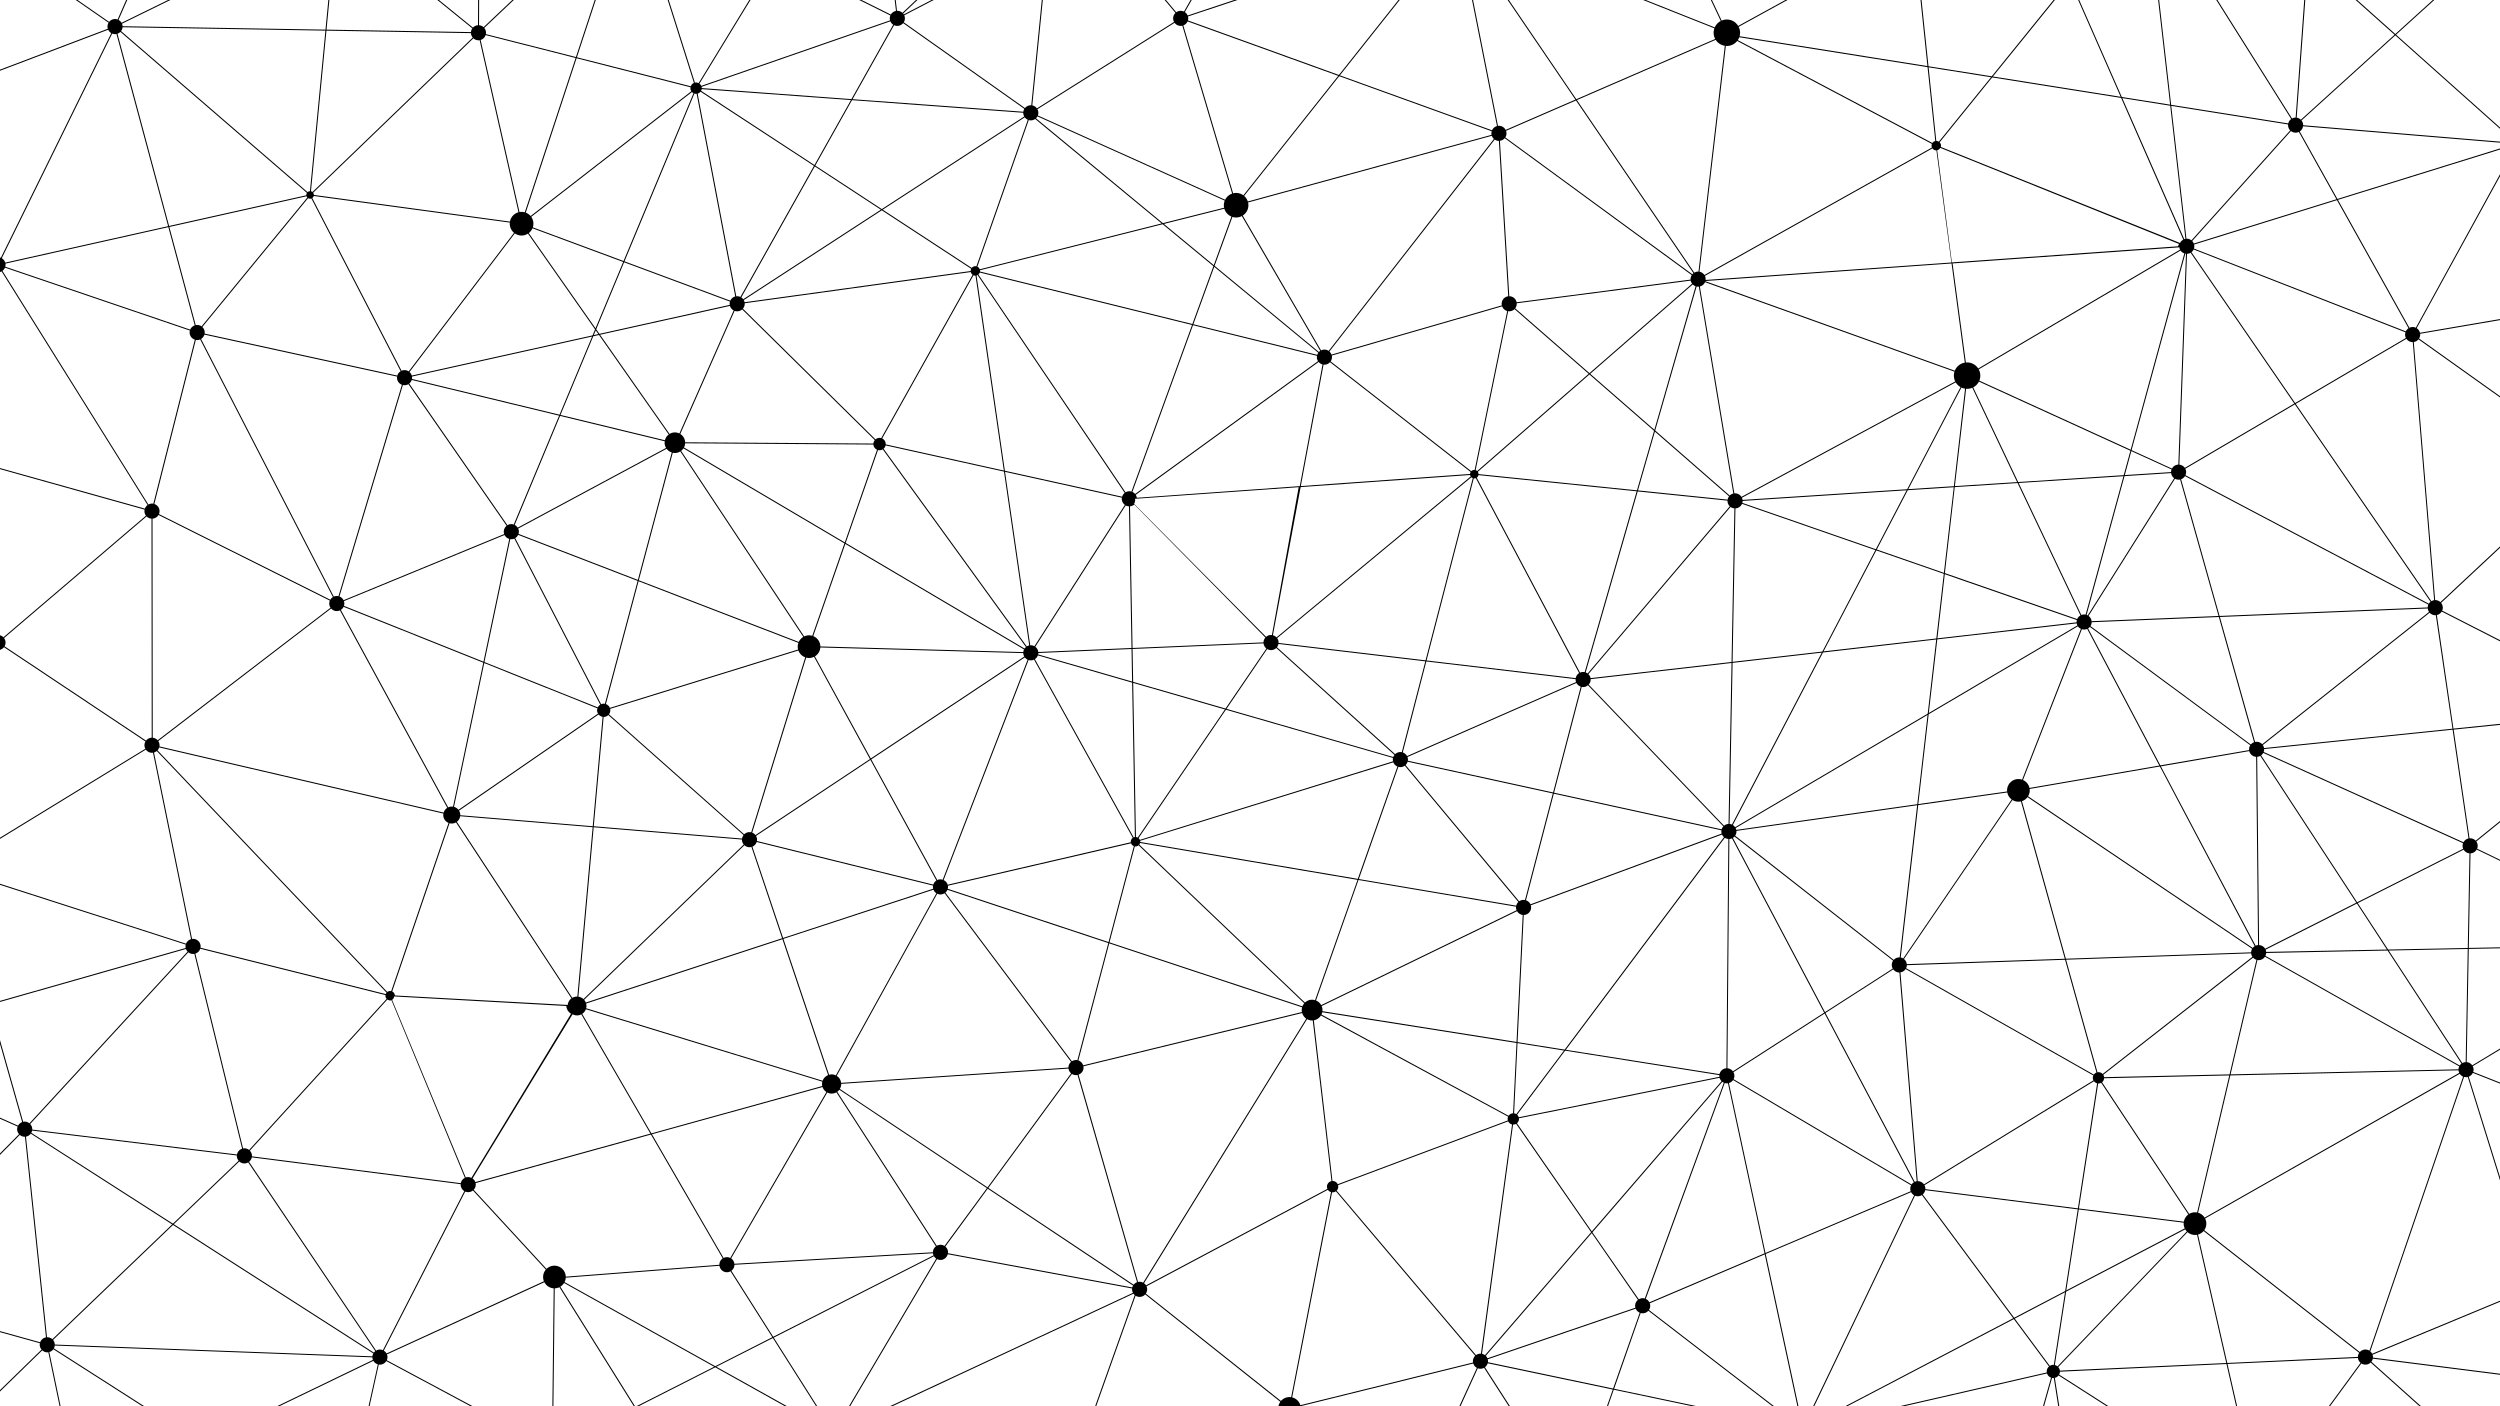 <svg id="Ebene_1" data-name="Ebene 1" xmlns="http://www.w3.org/2000/svg" xmlns:xlink="http://www.w3.org/1999/xlink" viewBox="0 0 960 540"><defs><style>.cls-1{fill:none;}.cls-2{fill:#fff;}.cls-3{clip-path:url(#clip-path);}</style><clipPath id="clip-path"><rect class="cls-1" width="960" height="540"/></clipPath></defs><rect class="cls-2" width="960" height="540"/><g class="cls-3"><path id="grid" d="M1044.724,535.569h-.047l-7.391-86.5a2.891,2.891,0,0,0-.444-5.75c-.047,0-.107.024-.155.024l-9.546-77.857a2.9,2.9,0,0,0-.552-5.748c-.082,0-.167.024-.262.024l-13.295-84.174a2.9,2.9,0,0,0-.024-5.663l-17.225-89.775a2.881,2.881,0,0,0,.276-5.5l17.284-58.331a2.67,2.67,0,0,0,.634.084,2.907,2.907,0,0,0,.6-5.75l14.17-100.719c.072,0,.144.012.215.012a2.889,2.889,0,0,0,.144-5.774l-1.484-106.206a2.887,2.887,0,0,0,2.658-2.875,2.883,2.883,0,0,0-2.586-2.863l3.7-89.653a2.883,2.883,0,0,0,2.827-2.887,2.9,2.9,0,0,0-2.9-2.9,2.886,2.886,0,0,0-2.7,1.856l-86-26.554a2.842,2.842,0,0,0,.132-.791,2.908,2.908,0,0,0-2.9-2.9,2.911,2.911,0,0,0-2.911,2.9,2.722,2.722,0,0,0,.383,1.39L857.369-199.1a2.932,2.932,0,0,0-2.659-1.748,2.905,2.905,0,0,0-2.875,2.587l-71.506-2.911a2.9,2.9,0,0,0-2.9-2.827,2.884,2.884,0,0,0-2.539,1.534L722.6-226.111a3.146,3.146,0,0,0,.192-1.006,2.9,2.9,0,0,0-2.91-2.9,2.9,2.9,0,0,0-2.589,1.606l-72.727-30.113a3.008,3.008,0,0,0,.155-.923,2.893,2.893,0,0,0-2.9-2.9,2.883,2.883,0,0,0-2.85,2.515L568.24-264.2a2.9,2.9,0,0,0-2.888-2.875,2.9,2.9,0,0,0-2.909,2.9c0,.048.011.1.011.143l-92.821,11.14a2.9,2.9,0,0,0-2.851-2.36,2.882,2.882,0,0,0-2.881,2.8l-123.55,3.761a2.889,2.889,0,0,0-2.874-2.611,2.876,2.876,0,0,0-2.738,1.988l-117.41-30.1a3.14,3.14,0,0,0,.047-.528,2.9,2.9,0,0,0-2.9-2.91,2.894,2.894,0,0,0-2.88,2.791l-112.512,3a2.891,2.891,0,0,0-2.876-2.624,2.9,2.9,0,0,0-2.9,2.9,2.876,2.876,0,0,0,1.335,2.432L58.8-209.234a2.769,2.769,0,0,0-1.215-.288,2.91,2.91,0,0,0-2.906,2.911,2.9,2.9,0,0,0,.7,1.856L14.576-165.4a2.88,2.88,0,0,0-1.941-.753,2.9,2.9,0,0,0-2.9,2.9,2.918,2.918,0,0,0,2.3,2.838L-6.864-28.156c-.072,0-.139-.023-.211-.023a2.9,2.9,0,0,0-2.9,2.9,2.879,2.879,0,0,0,1.286,2.406L-46.025,42.3a2.8,2.8,0,0,0-1.264-.3,2.9,2.9,0,0,0-2.9,2.9,2.873,2.873,0,0,0,1.672,2.61l-29.448,75.844a2.927,2.927,0,0,0-.862-.144,2.9,2.9,0,0,0-2.9,2.9,2.889,2.889,0,0,0,2.51,2.862l-5.126,76.239a2.9,2.9,0,0,0-2.9,2.9,2.9,2.9,0,0,0,2.52,2.862l-5.162,82.556a2.886,2.886,0,0,0-2.88,2.9,2.914,2.914,0,0,0,2.9,2.9,2.149,2.149,0,0,0,.564-.074l26.883,100.085a2.886,2.886,0,0,0-1.964,2.732,2.9,2.9,0,0,0,2.905,2.9h.067l8.143,88.874A2.87,2.87,0,0,0-55.7,496.69a2.912,2.912,0,0,0,2.9,2.9c.061,0,.115-.025.175-.025l9.509,73.112a2.9,2.9,0,0,0-2.336,2.851,2.9,2.9,0,0,0,2.905,2.9,1.743,1.743,0,0,0,.365-.05l17.8,88.973a2.9,2.9,0,0,0-2.142,2.8,2.9,2.9,0,0,0,2.9,2.9A2.791,2.791,0,0,0-22,672.522l57.14,72.728a2.9,2.9,0,0,0,1.933,5.056,2.891,2.891,0,0,0,2.474-1.391L132.981,797.5a2.884,2.884,0,0,0-.246,1.151,2.9,2.9,0,1,0,5.433-1.391l61.38-39.455a2.856,2.856,0,0,0,2.319,1.174,2.894,2.894,0,0,0,2.9-2.9c0-.07-.011-.12-.017-.191l76.279-10.253a2.9,2.9,0,0,0,5.559.385l135.581,38.639a2.731,2.731,0,0,0-.065.6,2.9,2.9,0,1,0,5.8,0,2.825,2.825,0,0,0-.48-1.579l56.9-43.048a2.845,2.845,0,0,0,2.179,1.006,2.875,2.875,0,0,0,2.857-2.468l80.192,6.612v.048a2.893,2.893,0,0,0,2.9,2.9,2.857,2.857,0,0,0,2.78-2.156l125.238,24.147a1.576,1.576,0,0,0-.049.335,2.924,2.924,0,0,0,2.911,2.922,2.886,2.886,0,0,0,2.863-2.609l89.64,2.946a2.9,2.9,0,0,0,5.8-.1c0-.1-.023-.192-.023-.288L953.43,747.718a2.9,2.9,0,1,0,3.57-4.431L994.034,662.6a2.833,2.833,0,0,0,1.019.194,2.9,2.9,0,0,0,1.27-5.512L1043.814,541.2a2.373,2.373,0,0,0,.91.167,2.9,2.9,0,1,0,0-5.8ZM898.6,658.172a3.053,3.053,0,0,0-.672-1.7l37.048-35.238,57.516,37.324a3.046,3.046,0,0,0-.323,1.1Zm54.258,86.887-94.5-19.333a2.482,2.482,0,0,0,.048-.384,2.85,2.85,0,0,0-1.245-2.37l37.238-62.094a2.7,2.7,0,0,0,1.306.338,2.768,2.768,0,0,0,1.461-.407l56.559,82.862A2.8,2.8,0,0,0,952.855,745.059Zm-380.411-2.133a2.893,2.893,0,0,0-1.558.457l-38.376-52.1a2.891,2.891,0,0,0,.922-1.438l108.685,22.5a3.649,3.649,0,0,0-.035.382,2.8,2.8,0,0,0,.191,1.007l-67.29,30.734A2.9,2.9,0,0,0,572.444,742.926Zm-84.18-6.467a2.852,2.852,0,0,0-1.767-.623c-.107,0-.2.024-.3.024l-7.643-43.383,49.241-3.044a2.823,2.823,0,0,0,.79,1.656Zm-57.247-41.467a2.866,2.866,0,0,0-1.276-2.037l35.8-63.577a2.716,2.716,0,0,0,1.239.313,1.471,1.471,0,0,0,.312-.049l11,62.45ZM424.9,782.359a2.88,2.88,0,0,0-1.815.741L368.05,728.793a2.881,2.881,0,0,0,.712-1.868,2.983,2.983,0,0,0-.227-1.151l57.134-28.914a3.026,3.026,0,0,0,2.185,1.392Zm-384.927-35a2.768,2.768,0,0,0-.1-.673l79.675-26.565a2.907,2.907,0,0,0,2.683,1.8,2.863,2.863,0,0,0,2.528-1.508l74.4,34.637a3.019,3.019,0,0,0-.163.7Zm-61.4-79.077,57.348-55.145a2.838,2.838,0,0,0,1.943.765,2.68,2.68,0,0,0,1.227-.286l25.584,46.208a2.919,2.919,0,0,0-1.33,2.444c0,.024.006.024.006.024l-84.132,7.4A2.922,2.922,0,0,0-21.423,668.283Zm-18.93-94.625L16.23,518.537a2.925,2.925,0,0,0,1.927.766c.132,0,.263-.047.4-.047l18.534,88.97a2.9,2.9,0,0,0-1.777,1.438L-39.839,576.51a2.764,2.764,0,0,0,.18-.983A2.857,2.857,0,0,0-40.353,573.658Zm-10.289-78.884L7.6,435.8a2.921,2.921,0,0,0,1.885.718c.032,0,.067-.024.1-.024l8.072,77.066a2.863,2.863,0,0,0-2.227,1.869l-65.4-18.158a2.772,2.772,0,0,0,.061-.576A2.846,2.846,0,0,0-50.642,494.774ZM-89.487,293.547-84.33,211a2.843,2.843,0,0,0,1.151-.239l33.032,63.279-37.286,20.8A2.934,2.934,0,0,0-89.487,293.547Zm45.1-248.65a3.032,3.032,0,0,0-.139-.839L41.55,11.419a2.9,2.9,0,0,0,1.18,1.293L.328,98.976a2.982,2.982,0,0,0-1.095-.2,2.883,2.883,0,0,0-1.676.539L-45.3,47A2.867,2.867,0,0,0-44.384,44.9ZM99.1-276.681l112.505-2.982a2.827,2.827,0,0,0,.575,1.472L154.241-227.6a2.866,2.866,0,0,0-2.047-.839,2.851,2.851,0,0,0-1.994.8l-51.726-47.36A2.949,2.949,0,0,0,99.1-276.681Zm466.248,15.4A2.894,2.894,0,0,0,568.2-263.8l70.716,4.371a3.025,3.025,0,0,0,.24,1.149l-95.008,49.373a2.857,2.857,0,0,0-1.173-1.09l21.44-51.444A2.638,2.638,0,0,0,565.352-261.277Zm337.054,62.882-27.167,22.183-18.421-19.763a2.8,2.8,0,0,0,.767-1.821Zm37.454-27.393c.012,0,.037-.025.06-.025l2.468,26.495-38.761.516,34.171-27.86A2.864,2.864,0,0,0,939.86-225.788Zm2.563,26.866,5.546,59.638-22.722,16.708L875.54-175.9l27.585-22.5Zm86.012-1.15a3.1,3.1,0,0,0,.431,1.318l-80.515,59.193-5.533-59.361Zm-17.368,313.564a1.933,1.933,0,0,0,.037.288l-29.441,5.042L967.515,57.9a2.872,2.872,0,0,0,.817-.394L1012,111.372A2.889,2.889,0,0,0,1011.067,113.492Zm23.345,334.3-59.255,44.631a2.931,2.931,0,0,0-2.178-1.007,3.27,3.27,0,0,0-.683.07L948,413.446a2.949,2.949,0,0,0,1.557-1.462l84.527,33.367a2.543,2.543,0,0,0-.143.864A2.828,2.828,0,0,0,1034.412,447.8Zm7.474,90.12-67.447-8.575-1.174-32.148a2.935,2.935,0,0,0,2.06-1.2l66.837,41.133A3.568,3.568,0,0,0,1041.886,537.916ZM897.663,656.183a2.885,2.885,0,0,0-1.965-.766,3.964,3.964,0,0,0-.766.1L868.46,579.767a3.02,3.02,0,0,0,1.174-.91l64.992,42.159ZM855.5,722.446a2.868,2.868,0,0,0-1.628.479l-41.395-52.991a2.9,2.9,0,0,0,.983-2.154c0-.049-.025-.073-.025-.12l79.424-8.815a2.908,2.908,0,0,0,1.187,1.843l-37.228,62.07A3.053,3.053,0,0,0,855.5,722.446Zm-56.774,48.867a2.806,2.806,0,0,0-1.808.648L744.06,714.708a2.913,2.913,0,0,0,.791-1.989,2.834,2.834,0,0,0-.383-1.412l63.781-41.781a2.893,2.893,0,0,0,1.783,1.105L798.846,771.337C798.811,771.337,798.774,771.313,798.726,771.313Zm-151.877-60.8a2.847,2.847,0,0,0-1.868-.7,2.645,2.645,0,0,0-.755.121l-21.775-63.147a2.873,2.873,0,0,0,1.725-2.2l77.053,7.354a.155.155,0,0,0-.013.074,2.843,2.843,0,0,0,.743,1.916ZM283.866,742.136a3.239,3.239,0,0,0-.84.144l-20.62-66.166a2.838,2.838,0,0,0,1.857-1.317L312.9,699.831l-27.633,42.69A2.793,2.793,0,0,0,283.866,742.136ZM199.337,754.69l-74.4-34.618a3.009,3.009,0,0,0,.2-1.053,2.94,2.94,0,0,0-.6-1.749l57.152-49.8a2.854,2.854,0,0,0,2.048.84c.126,0,.251-.023.372-.023l17,85.016A2.856,2.856,0,0,0,199.337,754.69Zm13.1-1032.581a2.87,2.87,0,0,0,1.623.8l-4.385,55.924-54.588-4.348a.05.05,0,0,1,.007-.024,2.833,2.833,0,0,0-.6-1.749Zm125.041,32.376a2.859,2.859,0,0,0,2.222-1.054l52.1,37.634a2.885,2.885,0,0,0-.407,1.126l-56.368-4,2.443-33.7ZM641.364-256.6l-5.773,63.782a2.862,2.862,0,0,0-.863-.143,2.9,2.9,0,0,0-2.8,2.167l-87.367-16.289c0-.108.025-.216.025-.336a2.822,2.822,0,0,0-.24-1.15l95.006-49.383A2.855,2.855,0,0,0,641.364-256.6ZM777.43-198.2a2.794,2.794,0,0,0,1.222-.274l36.292,66.055a3.717,3.717,0,0,0-1.461,1.761l-42.449-13.893,6.264-53.661C777.346-198.216,777.382-198.2,777.43-198.2Zm97.5,22.243-10.947,8.936-8.265-28.219a3.05,3.05,0,0,0,.815-.456Zm150.453,73.148-65.7,79.137a2.845,2.845,0,0,0-1.689-.551h-.036l-5.068-66a2.888,2.888,0,0,0,2.48-2.851,1.668,1.668,0,0,0-.024-.263l69.208-10.923A3.024,3.024,0,0,0,1025.381-102.813ZM870.21,577.036a2.909,2.909,0,0,0-1.03-2.157l37.585-51.312a2.894,2.894,0,0,0,3.57-.359l63.505,56.846a2.824,2.824,0,0,0-.575,1.462ZM742.789,709.963l23.946-104.781a2.919,2.919,0,0,0,.454.05,2.873,2.873,0,0,0,1.425-.384l40.174,60.631a2.914,2.914,0,0,0-1.138,2.3,2.842,2.842,0,0,0,.395,1.412L744.251,710.97A2.755,2.755,0,0,0,742.789,709.963ZM530.881,686.177l.731-79.389A2.846,2.846,0,0,0,534,605.279l84.612,37.849a3.033,3.033,0,0,0-.181,1.006,2.935,2.935,0,0,0,.228,1.1l-85.509,42.376A2.918,2.918,0,0,0,530.881,686.177ZM425.5,694.2l-85.376-30.759a3.029,3.029,0,0,0,.256-1.174,2.839,2.839,0,0,0-.778-1.963l59.913-63.628a2.873,2.873,0,0,0,1.826.673,4.172,4.172,0,0,0,.551-.047l25.332,95.34A2.874,2.874,0,0,0,425.5,694.2ZM122.567,716.17,126,644.087l30.017-9.223L181.654,663.4a2.859,2.859,0,0,0-.822,2.01,2.82,2.82,0,0,0,.6,1.749l-57.147,49.827A2.842,2.842,0,0,0,122.567,716.17Zm-54.1-55.77,57.87-55.65a2.313,2.313,0,0,0,1.119.529l-1.838,38.52L68.948,661.216A2.95,2.95,0,0,0,68.465,660.4ZM40.724,610.573a2.859,2.859,0,0,0-1.048-1.819l36.136-52.031a2.844,2.844,0,0,0,1.479.429,2.929,2.929,0,0,0,1.934-.765l46.846,45.372a2.193,2.193,0,0,0-.5,1.363ZM-18.123,330.7-1.163,249.6a2.165,2.165,0,0,0,.4.048,2.9,2.9,0,0,0,2.287-1.138l54.337,36.227a2.831,2.831,0,0,0-.048,2.779L-16.542,331.8A2.845,2.845,0,0,0-18.123,330.7Zm.372-155.537L55.528,195.7a3.107,3.107,0,0,0-.06.574,2.912,2.912,0,0,0,.574,1.738L1.3,244.721a2.887,2.887,0,0,0-2.071-.888,4.346,4.346,0,0,0-.569.061l-18.2-66.955A2.93,2.93,0,0,0-17.751,175.166ZM202.883-158.94a2.26,2.26,0,0,0,.2.6l-51.318,31.957L131.329-150.9a2.932,2.932,0,0,0,.9-2.1v-.036Zm56.247-55.72a2.927,2.927,0,0,0,1.695.671l.467,58.379-54.1-3.749a2.125,2.125,0,0,0-.52-1.354Zm3.816-.072,65.218,62.248a2.839,2.839,0,0,0-.64,1.449l-65.842-4.551L261.22-214A2.792,2.792,0,0,0,262.946-214.732ZM949.586-92.919a2.891,2.891,0,0,0,2.886,2.742h.025l5.077,65.986a2.759,2.759,0,0,0-1.485.694l-68.452-67.7a2.867,2.867,0,0,0,.719-1.881,3.314,3.314,0,0,0-.06-.611Zm-25.74,220.162-81.365-31.8a3.136,3.136,0,0,0,.133-.876,2.859,2.859,0,0,0-.074-.658l54.847-17.045,27.489,49.193A2.669,2.669,0,0,0,923.846,127.243Zm22.013,198.692-40.7,20.529L868.269,290.05a3.375,3.375,0,0,0,.814-.934L945.824,323.8a2.774,2.774,0,0,0-.191,1.006A3.08,3.08,0,0,0,945.859,325.935ZM809.122,665.263,768.95,604.634a2.923,2.923,0,0,0,1.139-2.3,2.2,2.2,0,0,0-.062-.5l28.866-7.281,11.021,70.4A4.1,4.1,0,0,0,809.122,665.263ZM339.31,660.042a2.787,2.787,0,0,0-1.833-.694.756.756,0,0,0-.221.045l-9.349-63.313,70.559-1.364a2.889,2.889,0,0,0,.756,1.7Zm-58.105-61.207a2.847,2.847,0,0,0,.815-1.869l45.486-.886,9.354,63.364a2.516,2.516,0,0,0-1.15.525ZM79.5,556.1a2.86,2.86,0,0,0,.485-2.948l63.4-30.591a2.887,2.887,0,0,0,1.7,1.344l-17.049,77.064c-.091,0-.181-.026-.271-.026a2.137,2.137,0,0,0-1.413.552ZM1.551,245.02l54.743-46.713a2.9,2.9,0,0,0,1.88.851l.079,84.112a2.964,2.964,0,0,0-2.175,1.127L1.736,248.17a2.8,2.8,0,0,0,.395-1.425A2.883,2.883,0,0,0,1.551,245.02Zm45.5-234.56,77.905,1.306-5.936,61.649a1.486,1.486,0,0,0-.9.36L46.486,11.934A2.881,2.881,0,0,0,47.053,10.46Zm41.785-95.9a2.883,2.883,0,0,0-.323-1.114l63.164-39.311L182.75-88.583A2.479,2.479,0,0,0,182-86.93Zm172.454-69.782.275,34.831a2.868,2.868,0,0,0-1.981,1.006l-52.714-38.8a2.277,2.277,0,0,0,.288-.778Zm71.884,5.318,30.861,8.5-10.02,22.027-21.749-29.069A2.889,2.889,0,0,0,333.176-149.909ZM394.251-204.5a2.8,2.8,0,0,0,.838-.144l29.484,77.4a2.864,2.864,0,0,0-1.51,1.677l-58.481-16.1,28.652-63.039A2.627,2.627,0,0,0,394.251-204.5Zm89.09,43.359a1.209,1.209,0,0,0,.3-.036l14.6,83.927a3.917,3.917,0,0,0-2.262,1.45l-67.717-47.324a2.91,2.91,0,0,0,.425-1.5,2.816,2.816,0,0,0-.413-1.461l52.8-36.173A2.9,2.9,0,0,0,483.341-161.144ZM632.68-188.011a2.9,2.9,0,0,0,1.761.816L633.1-141.728,567.078-129.87a1.974,1.974,0,0,0-.253-.515Zm187.271,60.524L882.81-94.261a2.789,2.789,0,0,0-.264,1.185c0,.025.025.072.025.109L820.9-86.2l-3.006-39.695A3.557,3.557,0,0,0,819.951-127.487ZM932.242,233.258l-79.927,3.27-14.781-52.511a2.883,2.883,0,0,0,1.5-1.186l93.45,49.336A2.8,2.8,0,0,0,932.242,233.258ZM905.423,521.051l-50.15,2.325-11.235-49.3a4.331,4.331,0,0,0,2.132-1.364l59.757,46.783A2.952,2.952,0,0,0,905.423,521.051ZM865,575.383l-74.3-47.552a2.618,2.618,0,0,0,.313-1.1l63.948-2.946L866.5,574.329A2.921,2.921,0,0,0,865,575.383ZM532.821,601.374l34.664-75.962a2.755,2.755,0,0,0,1.007.191,2.955,2.955,0,0,0,1.388-.359l32.364,50.329a2.929,2.929,0,0,0-1.174,2.325,3.052,3.052,0,0,0,.132.79L534.091,602.74A3.057,3.057,0,0,0,532.821,601.374Zm-204.975-5.7-6.329-42.854a2.7,2.7,0,0,0,1.06-.958l76.137,41.372a3.007,3.007,0,0,0-.258,1.076Zm-45.838.888a2.933,2.933,0,0,0-.816-1.8L318.373,552.6a2.97,2.97,0,0,0,1.76.6,2.845,2.845,0,0,0,1.013-.191l6.3,42.663ZM95.935,441.857,148.77,383.81a1.8,1.8,0,0,0,1.058.361,3.225,3.225,0,0,0,.5-.073l28.184,68.2a2.917,2.917,0,0,0-1.565,2.038l-80.214-10.3c.005-.071.019-.117.019-.19A2.865,2.865,0,0,0,95.935,441.857ZM58.649,283.3l-.079-84.137a2.86,2.86,0,0,0,2.288-1.414l65.793,32.89a2.948,2.948,0,0,0-.221,1.127,2.867,2.867,0,0,0,.485,1.605L60.534,284.254A2.911,2.911,0,0,0,58.649,283.3Zm19.84-154.806,74,16.122a2.943,2.943,0,0,0-.042.419,2.886,2.886,0,0,0,1.881,2.707l-24.357,81.2a2.773,2.773,0,0,0-.64-.072,2.818,2.818,0,0,0-1.15.239L77.208,130.166A2.98,2.98,0,0,0,78.489,128.489ZM132.216-31.689l51.557-5.366-.221,46.737a2.951,2.951,0,0,0-1.941.911L131.7-29.9a2.923,2.923,0,0,0,.532-1.677C132.227-31.617,132.216-31.653,132.216-31.689ZM330.375-147.741l4.263,66.105a4.34,4.34,0,0,0-3.6,2.838l-66.639-37.489a2.754,2.754,0,0,0,.294-1.234,2.933,2.933,0,0,0-.215-1.09l63.4-30.592A2.879,2.879,0,0,0,330.375-147.741Zm235.074,20.2a1.879,1.879,0,0,0,.946-.336l62.321,69.829a2.88,2.88,0,0,0-.768,1.45l-65.913-8.671ZM878.69,47.4l-44.976-7.151-9.27-81.161a2.685,2.685,0,0,0,.68-.251L879.815,45.71A2.9,2.9,0,0,0,878.69,47.4ZM603.969,575a3.006,3.006,0,0,0-1.39.362l-32.363-50.355a2.742,2.742,0,0,0,1.055-1.509l48.03,10.086-14.566,41.537A2.688,2.688,0,0,0,603.969,575ZM495.163,536.479a4.331,4.331,0,0,0-3.269,1.487L440,496.738a2.867,2.867,0,0,0,.258-2.8l69.65-37.058a2.126,2.126,0,0,0,1.21.886L495.81,536.527A5.874,5.874,0,0,0,495.163,536.479Zm-60.109-40.03L322.659,548.888a3.008,3.008,0,0,0-.885-.983l38.066-64.414a2.942,2.942,0,0,0,1.292.335,2.9,2.9,0,0,0,2.8-2.2l70.811,13.152a3.174,3.174,0,0,0-.036.335A2.926,2.926,0,0,0,435.054,496.449Zm-277.8-353.6L197.7,89.621a4.4,4.4,0,0,0,2.58.827,4.515,4.515,0,0,0,2.449-.731L228.5,126.489l-.958,2.3-69.423,15.429A2.948,2.948,0,0,0,157.249,142.85ZM186.936-87.517,223.5-102.07l18.44,56.475a2.44,2.44,0,0,0-.851.623L186.66-85.421a2.5,2.5,0,0,0,.4-1.354A2.536,2.536,0,0,0,186.936-87.517Zm443.851,34.4a3.045,3.045,0,0,0,1.054-.2L660.767,8.065a5.2,5.2,0,0,0-2.3,2.456L562.573-27.545a2.715,2.715,0,0,0,.144-.886,2.515,2.515,0,0,0-.144-.851l65.591-25.513A2.914,2.914,0,0,0,630.787-53.117Zm191.44,11.546L794.966-7.9,782.819-35.557l38.7-7.2A2.377,2.377,0,0,0,822.227-41.571Zm-27.549,34L764.83,29.3l-24.291-3.857L735.365-24a2.894,2.894,0,0,0,2.395-2.851,3.1,3.1,0,0,0-.035-.335l44.7-8.3Zm42.46,103.428L759.631,141.5a5.076,5.076,0,0,0-4.265-2.322,3.124,3.124,0,0,0-.478.024l-5.1-38.041,87.079-6.181A3.132,3.132,0,0,0,837.138,95.862Zm1.81,375.842-45.492,23.812,4.792-31.07,40.3,5.077c-.012.121-.024.24-.024.361A4.235,4.235,0,0,0,838.948,471.7Zm-.349-2.563-40.292-5.079,7.391-48.008h.119a2.139,2.139,0,0,0,1.03-.26l33.478,50.568A4.342,4.342,0,0,0,838.6,469.141ZM320.133,547.4a2.979,2.979,0,0,0-1.377.358L297.124,513.65l61.53-31.262a2.931,2.931,0,0,0,.838.91l-38.06,64.417A2.951,2.951,0,0,0,320.133,547.4ZM181.461,452.538l38.407-63.049a3.736,3.736,0,0,0,1.707.431,3.452,3.452,0,0,0,1.641-.408l26.536,45.8-67.237,18.613A2.812,2.812,0,0,0,181.461,452.538Zm-49.4-221.7,61.69-25.394a2.924,2.924,0,0,0,1.81,1.5l-9.907,47.132-53.581-21.428a2.882,2.882,0,0,0,.149-.886A2.972,2.972,0,0,0,132.066,230.839ZM158.1,145.9l56.594,13.715-17.421,41.8a2.951,2.951,0,0,0-.928-.156,2.86,2.86,0,0,0-1.48.419l-37.711-54.4A2.851,2.851,0,0,0,158.1,145.9ZM402.42-50.182a2.833,2.833,0,0,0,.641,1.52L346.532,4.927a2.848,2.848,0,0,0-1.951-.767h-.139l-5.959-51.552ZM864.436,365.7l-71.148,2.443-16.864-60.511a4.164,4.164,0,0,0,2.132-1.532l86.262,58.234A3.032,3.032,0,0,0,864.436,365.7ZM569.09,519.855l11.93-88.037c.036,0,.059.023.1.023a2.254,2.254,0,0,0,1.055-.286l28.818,41.61-40.76,47.216A3.135,3.135,0,0,0,569.09,519.855ZM511.728,453.5c-.012,0-.035.023-.059.023l-7.162-61.733a3.985,3.985,0,0,0,2.73-1.845L579.115,428.8a2.266,2.266,0,0,0-.18.862,3.152,3.152,0,0,0,.084.576l-65.338,24.5A2.162,2.162,0,0,0,511.728,453.5Zm-76.4,39.836-55.792-37.178,32.089-43.768a2.843,2.843,0,0,0,1.545.458,5.247,5.247,0,0,0,.611-.049l22.847,79.579A2.921,2.921,0,0,0,435.328,493.335ZM282,485.287a2.9,2.9,0,0,0-1.24-2.06l36.921-63.7a3.555,3.555,0,0,0,1.667.407,3.623,3.623,0,0,0,1.827-.478L359.4,478.6a2.872,2.872,0,0,0-1.168,2.276ZM176.269,311.3l53.6-36.943a2.528,2.528,0,0,0,1.534.9l-3.791,42.011-50.875-4.216c0-.024.006-.047.006-.071A3.214,3.214,0,0,0,176.269,311.3ZM203.992,83.273l61.732-47.935a2.579,2.579,0,0,0,.569.443l-26.854,64.44L204.609,87.3a4.6,4.6,0,0,0,.221-1.4A4.511,4.511,0,0,0,203.992,83.273ZM316.038-46.41l-18.3,29.993L245.069-42.54a2.427,2.427,0,0,0,.163-.767ZM244.89-42.182,297.53-16.07,268.263,31.924a2.092,2.092,0,0,0-1.419-.192L243.763-41.212A2.365,2.365,0,0,0,244.89-42.182Zm158.441-6.2a2.789,2.789,0,0,0,1.472.73l-2.438,24.411L347.041,5.538a3.574,3.574,0,0,0-.239-.323ZM741.856,56.646,654.492,105.6a2.985,2.985,0,0,0-1.893-1.27l10.121-86.7c.132.011.251.023.394.023a5.036,5.036,0,0,0,3.965-1.928l74.777,39.549a1.812,1.812,0,0,0-.132.672A1.944,1.944,0,0,0,741.856,56.646Zm55.863,183.51-57.06,33.635,3.258-28.269,53.54-6.144A2.866,2.866,0,0,0,797.719,240.156Zm-57.48,33.887-73.95,43.605a3.057,3.057,0,0,0-.875-.84l34.616-66.244,43.479-4.994ZM732.2,370.229a2.861,2.861,0,0,0-1.077-1.966L772.783,307.2a4.389,4.389,0,0,0,2.288.649,4.214,4.214,0,0,0,.969-.1l16.841,60.416Zm3.067,83.6-34.281-64.847,26.04-16.746a2.873,2.873,0,0,0,2.311,1.2c.012,0,.037-.026.037-.026l6.635,80.2A2.488,2.488,0,0,0,735.269,453.833Zm-1.221,1.006L665.69,414.4a2.709,2.709,0,0,0,.323-1.294,2.877,2.877,0,0,0-.371-1.389L700.654,389.2,734.909,454A3.179,3.179,0,0,0,734.048,454.839ZM322.99,415.817a3.685,3.685,0,0,0-1.694-2.684l38.616-69.95a2.98,2.98,0,0,0,1.22.288,2.939,2.939,0,0,0,1.576-.48l48.575,64.776a2.9,2.9,0,0,0-1.012,2.18ZM224.307,383.93l61.565-59.361a2.8,2.8,0,0,0,1.933.766,2.5,2.5,0,0,0,.738-.119l11.778,35.073-75.374,24.695A3.7,3.7,0,0,0,224.307,383.93ZM559.819-25.532c.132,0,.251-.013.371-.024l14.649,73.974a2.877,2.877,0,0,0-1.893,1.616l-58.427-21.1,43.659-54.978A2.889,2.889,0,0,0,559.819-25.532ZM726.812,371.929,700.8,388.649l-35.372-66.9a2.9,2.9,0,0,0,.612-.529l60.906,47.671a2.892,2.892,0,0,0-.131,3.042Zm-145.4,55.578,1.306-26.95,17.846,2.85-18.314,24.411A2.486,2.486,0,0,0,581.415,427.507Zm1.33-27.334,2.371-48.82a2.9,2.9,0,0,0,2.838-2.9,3.086,3.086,0,0,0-.13-.815l73.435-27.165a2.935,2.935,0,0,0,.753.984l-61.181,81.592ZM437.474,324.306a1.913,1.913,0,0,0,.3-.6l83.5,14.16-16.3,46.207a4.414,4.414,0,0,0-1.125-.189,4.018,4.018,0,0,0-2.743,1.1Zm-102.088-153.6a2.362,2.362,0,0,0,1.389,1.977l-12.377,35.6-61.753-36.46a3.826,3.826,0,0,0,.445-1.592ZM269.449,34.224l57.3,4.205-14,24.937L269.222,34.871A2.427,2.427,0,0,0,269.449,34.224Zm57.728,4.241L392.929,43.3v.024a2.9,2.9,0,0,0,.376,1.4L338.614,80.291,313.079,63.582Zm17.4-28.519a2.881,2.881,0,0,0,2.232-1.066l46.544,32.927a3.093,3.093,0,0,0-.393,1.1l-65.579-4.815L343.34,9.671A3.044,3.044,0,0,0,344.581,9.946ZM505.346,384.2l16.312-46.282,60.524,10.253a2.314,2.314,0,0,0-.024.287,3.2,3.2,0,0,0,.2,1.077l-75.028,36.438A3.932,3.932,0,0,0,505.346,384.2ZM361.132,337.673a2.923,2.923,0,0,0-1.21.263l-25.35-46.329,58.961-39.16a2.659,2.659,0,0,0,1.071.85l-32.615,84.52A2.591,2.591,0,0,0,361.132,337.673ZM285.6,115.241l53.013-34.484,34.318,22.459a1.729,1.729,0,0,0-.2.814v.048l-86.81,11.977A3.345,3.345,0,0,0,285.6,115.241Zm324.452,28.3-42.832,37.335a1.5,1.5,0,0,0-.575-.323l12.5-61.051c.119.011.252.036.383.036a2.894,2.894,0,0,0,2.048-.839Zm18.422,45.12L608.52,258.1a2.457,2.457,0,0,0-.6-.06,2.735,2.735,0,0,0-1.174.252L567.066,183.43a1.7,1.7,0,0,0,.658-.983Zm-43.418,156.89a2.913,2.913,0,0,0-1.69.552l-43.622-52.318a3.11,3.11,0,0,0,.778-1.294l55.755,12.192L585.6,345.6A3.789,3.789,0,0,0,585.057,345.554ZM436.2,321.433l-1.059-59.189,35.226,10.182-33.484,49.2A2.052,2.052,0,0,0,436.2,321.433Zm-1.066-59.6-.227-12.624,50.3-2.157a2.934,2.934,0,0,0,1.09,1.965l-15.7,23.057Zm-95.073-90.8,45.468,10.06,9.689,66.753a3.069,3.069,0,0,0-.922.383l-55.008-75.915A2.287,2.287,0,0,0,340.058,171.034Zm150.285,77.5a2.911,2.911,0,0,0,.58-1.259l56.391,6.684-9.031,34.873a4.078,4.078,0,0,0-.526-.047,2.868,2.868,0,0,0-2.014.814Zm-55.447.286-.975-54.39a2.925,2.925,0,0,0,1.634-.683l50.356,51.085a2.843,2.843,0,0,0-.725,1.844Zm-36.2,1.546a2.893,2.893,0,0,0-1.15-2L432.28,194.09a2.9,2.9,0,0,0,1.245.347l.977,54.392ZM507.849,139.939l-8.734,46.736-62.582,4.468a2.85,2.85,0,0,0-.414-1.125l70.244-51.026A2.837,2.837,0,0,0,507.849,139.939Zm56.69,42.461a1.761,1.761,0,0,0,.215.564l-74.586,61.792a2.868,2.868,0,0,0-1.371-.815l10.643-56.894Zm-74.118,62.643,74.6-61.781a1.4,1.4,0,0,0,.526.335l-18.133,69.974-56.451-6.683a.64.64,0,0,0,.011-.144A2.919,2.919,0,0,0,490.421,245.043Zm-2.006-1.174c-.116,0-.223-.036-.342-.036a2.917,2.917,0,0,0-1.88.719l-50.716-51.085a2.7,2.7,0,0,0,.379-1.916v-.012l62.829-4.455Zm50.251,45.079L547.71,254l57.324,6.792a.632.632,0,0,0-.011.144,2.991,2.991,0,0,0,.179.971l-64.9,28.427A2.943,2.943,0,0,0,538.666,288.948Zm66.4-28.548-57.264-6.781,18.122-69.926a.98.98,0,0,0,.2.025,1.642,1.642,0,0,0,.587-.109l39.669,74.861A2.964,2.964,0,0,0,605.07,260.4ZM564.514,182l-65,4.649,8.731-46.642a3.089,3.089,0,0,0,.336.036,2.887,2.887,0,0,0,2.144-.971L564.73,181.25A1.582,1.582,0,0,0,564.514,182Zm-58.69-45.742-47.57-11.75,8.019-22.039,39.959,32.986A2.926,2.926,0,0,0,505.824,136.262Zm-.1.383a3.574,3.574,0,0,0-.047.5,2.9,2.9,0,0,0,.443,1.534l-70.237,51.012a2.9,2.9,0,0,0-1.042-.79l23.278-64.02Zm-71.254,52.139a2.594,2.594,0,0,0-.8-.131,2.848,2.848,0,0,0-1.448.4L375.7,105.407a1.758,1.758,0,0,0,.528-.753l81.507,20.133Zm-59.092-83.161,56.51,83.653a2.913,2.913,0,0,0-.988,1.461l-45.031-9.965-10.881-74.994A2.127,2.127,0,0,0,375.381,105.623Zm55.432,85.5a3.279,3.279,0,0,0-.042.431,2.882,2.882,0,0,0,1.179,2.323l-34.734,54.284a2.768,2.768,0,0,0-1.39-.372c-.078,0-.15.025-.222.025l-9.666-66.621Zm-32.094,59.638,35.789-1.534.227,12.494L398.659,251.3A3.056,3.056,0,0,0,398.719,250.758Zm87.9-1.523a2.857,2.857,0,0,0,1.456.408,2.892,2.892,0,0,0,2.012-.814l45.4,41.077a3.234,3.234,0,0,0-.456.791l-64.033-18.5Zm53.989,42.875a2.518,2.518,0,0,0,.049-.43,2.773,2.773,0,0,0-.192-.983l64.895-28.43a2.922,2.922,0,0,0,1.641,1.4L596.387,304.3Zm38.162-172.677-12.5,61.039a.494.494,0,0,0-.132-.013,1.646,1.646,0,0,0-1.16.48l-54-42.162a2.975,2.975,0,0,0,.5-1.629,2.46,2.46,0,0,0-.072-.611l65.422-18.9A2.862,2.862,0,0,0,578.768,119.433Zm-72.3,15.727-40.054-33.082L473.25,83.3a4.743,4.743,0,0,0,3.611-.323L506.95,134.74A3.121,3.121,0,0,0,506.471,135.16Zm-33.6-51.995-6.78,18.649L446.935,85.992l23.219-5.845A4.776,4.776,0,0,0,472.873,83.165Zm-6.924,19.044-8.073,22.206-81.549-20.146c0-.083.023-.155.023-.239a1.929,1.929,0,0,0-.029-.251l70.141-17.668Zm-89.718,1.2a1.824,1.824,0,0,0-.917-1.007l19.739-56.295a2.774,2.774,0,0,0,.773.12,2.891,2.891,0,0,0,1.677-.539L446.084,85.8Zm18.452-57.421-19.74,56.283a2.179,2.179,0,0,0-.406-.049,1.811,1.811,0,0,0-1.391.659L338.979,80.518l54.536-35.466A2.915,2.915,0,0,0,394.683,45.987ZM374.537,105.85c.023,0,.041-.011.058-.011l10.87,74.848-45.358-10.049a.776.776,0,0,0,.011-.107,2.358,2.358,0,0,0-1.365-2.144l35.077-62.68A1.766,1.766,0,0,0,374.537,105.85ZM337.74,172.9a2.5,2.5,0,0,0,1.229-.348l55.007,75.915a2.824,2.824,0,0,0-.538.576l-68.693-40.557,12.408-35.67A2.35,2.35,0,0,0,337.74,172.9Zm55.505,76.489a2.8,2.8,0,0,0-.293,1.018l-77.934-2.167a4.361,4.361,0,0,0-2.73-3.965l12.319-35.407Zm-78.239-.754,77.934,2.155a2.779,2.779,0,0,0,.377,1.318l-58.93,39.138-21.459-39.21A4.358,4.358,0,0,0,315.006,248.637Zm83.532,3.03,36.2,10.468,1.066,59.3a2.907,2.907,0,0,0-.474.118L397.4,253.117A2.936,2.936,0,0,0,398.538,251.667Zm38.671,70.172,33.55-49.3,64.147,18.512a5.835,5.835,0,0,0-.061.624,3.019,3.019,0,0,0,.084.67L437.7,322.51A1.859,1.859,0,0,0,437.209,321.839Zm.605,1.029,97.235-30.134a2.852,2.852,0,0,0,1.558,1.606l-15.213,43.142-83.555-14.157a.544.544,0,0,0,.011-.1A2.439,2.439,0,0,0,437.814,322.868Zm99.163-28.411a2.688,2.688,0,0,0,.78.121,2.739,2.739,0,0,0,1.675-.55l43.624,52.342a2.8,2.8,0,0,0-.815,1.412L521.8,337.555Zm49,51.265,10.685-40.939,64.38,14.062c-.013.144-.037.288-.037.431a3.048,3.048,0,0,0,.12.813L587.7,347.257A2.881,2.881,0,0,0,585.978,345.722Zm75.148-27.261L596.771,304.4l10.611-40.621a2.651,2.651,0,0,0,.54.059,2.864,2.864,0,0,0,1.856-.7l51.983,54.195A2.939,2.939,0,0,0,661.126,318.461ZM608.9,258.219l19.979-69.507,34.494,3.533c0,.025-.011.061-.011.1a2.885,2.885,0,0,0,.874,2.072l-54.594,64.2A2.942,2.942,0,0,0,608.9,258.219Zm54.51-66.368-34.424-3.534,6.492-22.578,28.482,24.854A2.931,2.931,0,0,0,663.414,191.851Zm-34.819-3.57-60.834-6.228a1.658,1.658,0,0,0-.276-.875l42.869-37.37,24.806,21.643Zm-17.942-44.737,39.37-34.316a2.811,2.811,0,0,0,1.09.683l-15.834,55.122Zm39.119-34.615-39.418,34.352-28.519-24.89a2.836,2.836,0,0,0,.6-1.737,1.132,1.132,0,0,0-.023-.191l66.824-8.707A2.831,2.831,0,0,0,649.772,108.929Zm-73.137,7.725a2.651,2.651,0,0,0,.073.611l-65.423,18.9a2.9,2.9,0,0,0-.789-1.174L573.977,53.6a2.826,2.826,0,0,0,1.593.5l3.593,59.673A2.9,2.9,0,0,0,576.635,116.654Zm-2.97-63.3L510.2,134.74a2.862,2.862,0,0,0-2.9-.179l-30.088-51.79a4.7,4.7,0,0,0,2.054-5.02l93.6-25.6A2.959,2.959,0,0,0,573.665,53.352ZM470.057,79.764l-23.5,5.917L397.813,45.423a2.992,2.992,0,0,0,.558-.742L470.3,77.045a4.784,4.784,0,0,0-.342,1.76A4.716,4.716,0,0,0,470.057,79.764Zm-131.8.754-52.867,34.387a3.2,3.2,0,0,0-.725-.682l28.224-50.306Zm-52.3,35.933,86.827-11.978a1.754,1.754,0,0,0,.707,1.03l-35.108,62.74a2.744,2.744,0,0,0-.64-.1,2.306,2.306,0,0,0-1.54.586l-50.934-50.21a2.839,2.839,0,0,0,.713-1.869A1.846,1.846,0,0,0,285.954,116.451Zm-23.5,55.72,61.8,36.484-12.343,35.5a4.291,4.291,0,0,0-1.245-.192,4.384,4.384,0,0,0-1.858.42l-47.257-71.257A4.134,4.134,0,0,0,262.455,172.171Zm48.216,80.5a4.32,4.32,0,0,0,1.917-.455l21.47,39.269L290.1,320.665a2.984,2.984,0,0,0-1.25-.934l20.732-67.2A4.679,4.679,0,0,0,310.671,252.674ZM290.315,321l43.934-29.177,25.326,46.306a2.9,2.9,0,0,0-1.191,1.555l-67.728-16.744a2.944,2.944,0,0,0,.047-.5A2.887,2.887,0,0,0,290.315,321Zm72.039,16.96,32.622-84.52a2.7,2.7,0,0,0,2.078-.144l37.94,68.448a1.8,1.8,0,0,0-.774,1.484.755.755,0,0,0,.025.19l-70.352,16.316A2.833,2.833,0,0,0,362.354,337.961Zm145.159,48.367,75.041-36.437a2.934,2.934,0,0,0,2.167,1.438L582.348,400.1l-74.561-11.811c.013-.143.049-.263.049-.407A3.892,3.892,0,0,0,507.513,386.328ZM662.324,321.72a2.992,2.992,0,0,0,1.366.432l-.742,88.06a2.906,2.906,0,0,0-2.661,2.25l-59-9.343Zm1.006,88.515.743-88.06a3.368,3.368,0,0,0,1.006-.24l35.383,66.931-35.023,22.519A2.885,2.885,0,0,0,663.33,410.235Zm.432-93.834a2.713,2.713,0,0,0-1.714.672l-51.995-54.195a2.829,2.829,0,0,0,.767-1.94c0-.049-.012-.1-.012-.144l54.1-6.2Zm-52.99-56a2.845,2.845,0,0,0-.838-1.534l54.617-64.2a2.906,2.906,0,0,0,1.462.553l-1.1,58.977Zm53.445-70.106L635.6,165.308,651.5,110.031a3.114,3.114,0,0,0,.575.048,2.139,2.139,0,0,0,.288-.025l13.235,79.461A2.873,2.873,0,0,0,664.217,190.294ZM649.2,107.359l-66.812,8.721a2.9,2.9,0,0,0-2.827-2.324l-3.592-59.7a2.847,2.847,0,0,0,1.843-.994l71.819,52.582a2.806,2.806,0,0,0-.456,1.533A.8.8,0,0,0,649.2,107.359ZM572.815,50.406a2.984,2.984,0,0,0-.119.8,2.349,2.349,0,0,0,.059.576L479.161,77.368a4.726,4.726,0,0,0-1.414-2.132l36.521-45.982ZM477.442,75a4.732,4.732,0,0,0-2.773-.91,4.575,4.575,0,0,0-1.149.156L454.391,9.766a2.912,2.912,0,0,0,1.641-1.545l57.841,20.9ZM453.385,9.946a2.774,2.774,0,0,0,.628-.072l19.13,64.476a4.693,4.693,0,0,0-2.684,2.348L398.538,44.334a3,3,0,0,0,.187-1.007,2.879,2.879,0,0,0-.359-1.377L451.049,8.76A2.886,2.886,0,0,0,453.385,9.946ZM395.826,40.429a2.9,2.9,0,0,0-2.239,1.066L347.041,8.556a2.8,2.8,0,0,0,.437-1.5,3.109,3.109,0,0,0-.245-1.174l55.085-28.663-6.312,63.219A.908.908,0,0,0,395.826,40.429ZM342.993,9.478,326.948,38.057l-57.469-4.228a2.649,2.649,0,0,0-.065-.491l72.5-25.153A2.877,2.877,0,0,0,342.993,9.478ZM269,35.206,312.557,63.7l-28.244,50.331a2.818,2.818,0,0,0-1.239-.276,2.911,2.911,0,0,0-.341.024L267.9,35.938A2.1,2.1,0,0,0,269,35.206Zm14.073,84.335a2.85,2.85,0,0,0,1.916-.73l50.935,50.2a2.421,2.421,0,0,0-.539,1.306l-72.291-.48a3.919,3.919,0,0,0-1.862-3.185l20.859-47.289A2.691,2.691,0,0,0,283.074,119.541Zm-23.913,54.415a3.859,3.859,0,0,0,2.072-.611l47.234,71.232a4.34,4.34,0,0,0-1.737,1.916l-61.416-23.668L258.34,173.86A4.585,4.585,0,0,0,259.161,173.956Zm47.42,72.909a4.211,4.211,0,0,0-.259,1.449,4.467,4.467,0,0,0,.143,1.1l-72.282,22.412a2.553,2.553,0,0,0-1.516-1.45l12.546-47.17ZM234.3,272.2l72.291-22.41A4.319,4.319,0,0,0,309.2,252.4l-20.732,67.213a3.124,3.124,0,0,0-.666-.071,2.843,2.843,0,0,0-2.03.837l-51.929-46.084a2.534,2.534,0,0,0,.514-1.532A2.25,2.25,0,0,0,234.3,272.2Zm54.623,52.925a2.978,2.978,0,0,0,1.636-1.8l67.729,16.745a3.01,3.01,0,0,0-.048.5,2.945,2.945,0,0,0,.094.7l-57.629,18.9Zm69.532,16.529a3.024,3.024,0,0,0,1.114,1.365l-38.616,69.925a3.625,3.625,0,0,0-1.6-.382,3.26,3.26,0,0,0-.976.168l-17.542-52.2Zm54.72,65.4a2.953,2.953,0,0,0-1.575.478l-48.576-64.775a2.924,2.924,0,0,0,.8-1.077l61.758,20.457L413.72,407.1A4.34,4.34,0,0,0,413.17,407.049ZM363.936,341.29a3.261,3.261,0,0,0,.1-.719,2.785,2.785,0,0,0-.041-.454l70.345-16.289a1.771,1.771,0,0,0,1.053,1.077l-9.714,36.844ZM435.771,325a1.023,1.023,0,0,0,.264.047,1.852,1.852,0,0,0,1.168-.455l63.638,60.679a4.2,4.2,0,0,0-.707,1.173l-74.082-24.576Zm71.969,63.7,74.6,11.808-1.317,27a2.127,2.127,0,0,0-1.725.958l-71.866-38.88A3.363,3.363,0,0,0,507.74,388.7Zm74.837,39.357,18.434-24.6,59.229,9.393a2.09,2.09,0,0,0-.023.261c0,.12.023.24.035.385L583.188,429.04A2.209,2.209,0,0,0,582.577,428.056Zm189.9-121.07-41.659,61.063a2.654,2.654,0,0,0-.947-.36l6.732-58.522,34.2-4.863A4.369,4.369,0,0,0,772.472,306.986Zm-43,60.656h-.133a2.832,2.832,0,0,0-2.144.959l-60.9-47.7a2.85,2.85,0,0,0,.5-1.629c0-.073-.024-.143-.024-.216l69.41-9.847Zm-62.741-48.964a2.82,2.82,0,0,0-.25-.7l73.7-43.449-3.942,34.273Zm-1.675-2.06a3.625,3.625,0,0,0-.911-.217l1.162-61.859,34.243-3.929Zm.251-62.472,1.1-58.929a2.89,2.89,0,0,0,2.526-1.75l51.2,17.776-20.351,38.951Zm3.748-61.049a3.1,3.1,0,0,0,.109-.744l62.966-4.084L720.32,210.9Zm.072-1.139a3.034,3.034,0,0,0-.227-.815l82.094-44.317a5.083,5.083,0,0,0,1.846,1.821l-20.494,39.214Zm81.689-45.48L668.709,190.8a2.884,2.884,0,0,0-2.444-1.353,2.158,2.158,0,0,0-.276.024l-13.246-79.46a2.942,2.942,0,0,0,1.987-1.653l95.8,34.364a4.573,4.573,0,0,0-.239,1.521A5.05,5.05,0,0,0,750.816,146.478Zm-88.492-128.9-10.109,86.731c-.047,0-.1-.025-.144-.025a2.946,2.946,0,0,0-1.462.419L605.538,38.429l53.3-23.13A5.03,5.03,0,0,0,662.324,17.575Zm-12.037,87.341a2.709,2.709,0,0,0-.42.408l-71.83-52.571a2.948,2.948,0,0,0,.456-1.545,2.9,2.9,0,0,0-.18-.97l26.854-11.654ZM578.158,49.879a2.892,2.892,0,0,0-2.565-1.581,3.4,3.4,0,0,0-.369.048L560.575-25.64a2.506,2.506,0,0,0,.706-.3l43.67,64.187ZM557.878-26.3,514.137,28.787,456.158,7.838a2.587,2.587,0,0,0,.125-.779,2.937,2.937,0,0,0-.1-.731L557.136-27.329A2.908,2.908,0,0,0,557.878-26.3ZM450.486,7.059a2.787,2.787,0,0,0,.36,1.366l-52.685,33.19a2.89,2.89,0,0,0-1.76-1.139l6.336-63.469,17.62-9.163L451.378,4.963A2.911,2.911,0,0,0,450.486,7.059Zm-47.7-30.531,2.407-24.135h.089a2.874,2.874,0,0,0,1.7-.551L420.1-32.479Zm-61,31.285-72.5,25.153a2.321,2.321,0,0,0-.689-.85L297.884-15.89,341.9,5.945a2.839,2.839,0,0,0-.221,1.114A2.938,2.938,0,0,0,341.788,7.813Zm-75.13,28.112a2.333,2.333,0,0,0,.648.108c.072,0,.144-.012.209-.012l14.828,77.83a2.911,2.911,0,0,0-1.9,1.606l-40.628-15.092Zm15.076,83.281-20.848,47.252a3.855,3.855,0,0,0-3.767.179l-26.693-38.089,49.881-11.079A2.916,2.916,0,0,0,281.734,119.206ZM257.957,173.74l-13.013,48.941-45.838-17.667a2.862,2.862,0,0,0,.143-.85,3.021,3.021,0,0,0-.264-1.2l57-30.628A3.925,3.925,0,0,0,257.957,173.74Zm-58.99,31.646,45.874,17.679-12.558,47.2a2.852,2.852,0,0,0-.455-.047,2.492,2.492,0,0,0-.989.2l-32.991-63.781A2.96,2.96,0,0,0,198.967,205.386ZM231.8,275.3h.031a2.507,2.507,0,0,0,1.755-.719l51.934,46.085a2.918,2.918,0,0,0-.562,1.343l-56.95-4.721Zm53.116,47.09a.227.227,0,0,0-.006.048,2.8,2.8,0,0,0,.694,1.846l-61.565,59.36a3.545,3.545,0,0,0-1.94-.909l5.874-65.062Zm-59.847,62.98,75.382-24.7,17.542,52.177a3.652,3.652,0,0,0-2.1,2.154l-90.809-27.836a3.618,3.618,0,0,0,.119-.864A3.35,3.35,0,0,0,225.066,385.369ZM361.132,478a2.763,2.763,0,0,0-1.394.384L321.5,419.241a3.328,3.328,0,0,0,.785-.79l56.69,37.8-16.3,22.2A2.816,2.816,0,0,0,361.132,478ZM322.505,418.14a3.69,3.69,0,0,0,.526-1.893V416.2l87.276-5.869a2.884,2.884,0,0,0,1,1.822l-32.1,43.791ZM414.1,407.216l11.852-44.965,74.077,24.579a3.6,3.6,0,0,0-.169,1.054,3.872,3.872,0,0,0,.073.742l-84.008,20.458A2.868,2.868,0,0,0,414.1,407.216Zm168.406,24.1a2.111,2.111,0,0,0,.781-1.656,1.747,1.747,0,0,0-.025-.238l77.064-15.546a2.939,2.939,0,0,0,.755,1.291l-49.828,57.685Zm78.875-15.908a1.879,1.879,0,0,0,.562.334l-30.352,82.886a3.051,3.051,0,0,0-.8-.119,2.82,2.82,0,0,0-1.473.431L611.49,473.214Zm-29.406,83.364L662.3,415.887a3.006,3.006,0,0,0,.814.12,2.465,2.465,0,0,0,.42-.047l14.049,65.328-44.221,18.8A2.975,2.975,0,0,0,631.973,498.773Zm31.933-82.886a2.878,2.878,0,0,0,1.593-1.15l68.355,40.436a2.977,2.977,0,0,0-.31,1.3,2.916,2.916,0,0,0,.166.959l-55.766,23.717Zm72.536,37.681H736.4l-6.624-80.178a2.9,2.9,0,0,0,1.988-1.267l72.093,40.868a2.207,2.207,0,0,0-.214.909,2.17,2.17,0,0,0,.238.957L738.79,454.791A2.871,2.871,0,0,0,736.442,453.568Zm67.6-40.914-72.107-40.869a2.531,2.531,0,0,0,.288-1.15l60.752-2.084,12.072,43.312A2.049,2.049,0,0,0,804.045,412.654Zm-28.974-113.5a4.357,4.357,0,0,0-4.349,4.359,2.18,2.18,0,0,0,.024.407l-34.113,4.838,3.978-34.477,57.3-33.789a2.8,2.8,0,0,0,1.163.982l-22.6,57.918A4.543,4.543,0,0,0,775.071,299.154Zm22.338-60.172-53.446,6.145,2.829-24.626,50.725,17.607a2.939,2.939,0,0,0-.108.756Zm-53.852,6.193-43.311,4.958,20.265-38.759,25.9,8.984Zm-22.865-34.161L732.6,188.233,750.24,187.1l-3.785,32.867ZM732.8,187.826l20.386-39a5.043,5.043,0,0,0,1.4.418l-4.3,37.455Zm17.848-45.48-95.8-34.375a.094.094,0,0,1,.023-.06l94.529-6.732,5.09,38.066A5.083,5.083,0,0,0,750.648,142.346Zm-95.7-34.843c0-.095.023-.2.023-.323a2.923,2.923,0,0,0-.287-1.234l87.376-48.964a1.8,1.8,0,0,0,1.474.766h.049l5.76,43.048Zm89.568-53.1a1.947,1.947,0,0,0-.982-.276l-2.947-28.279,23.968,3.808Zm-1.365-.24a1.811,1.811,0,0,0-1.115.742L667.319,15.4a4.994,4.994,0,0,0,.562-1.1l72.3,11.487Zm-84.515-39.2L605.31,38.093,561.616-26.155a2.992,2.992,0,0,0,.813-1.03l95.895,38.064a5.31,5.31,0,0,0-.287,1.69A5.057,5.057,0,0,0,658.635,14.963ZM557.016-27.7,456.062,5.957a2.958,2.958,0,0,0-1.077-1.318l25.159-44.246,76.8,10.961c0,.071-.024.143-.024.215A3.7,3.7,0,0,0,557.016-27.7ZM454.638,4.448a2.932,2.932,0,0,0-1.253-.288,2.869,2.869,0,0,0-1.7.551L420.716-32.348l23.745-12.361,35.263,5.031ZM420.459-32.659,407.289-48.41a2.957,2.957,0,0,0,.832-1.5L443.8-44.8ZM344.052,4.208a2.91,2.91,0,0,0-1.971,1.377L298.094-16.226,316.51-46.434l21.577-.946Zm-27.3-51.049,16.266-26.387a4.635,4.635,0,0,0,2.089.791h.014L338.039-47.5Zm15.93-26.865-16.4,26.889L245.213-43.7a1.847,1.847,0,0,0-.072-.334l85.964-31.586A4.346,4.346,0,0,0,332.685-73.706ZM242.864-41.031a1.962,1.962,0,0,0,.528-.072l23.075,72.956a2.179,2.179,0,0,0-1.2,1.281L221.538,22l20.776-63.1A2.116,2.116,0,0,0,242.864-41.031Zm22.3,74.548a2.008,2.008,0,0,0,.311,1.51L203.752,82.961a4.52,4.52,0,0,0-1.857-1.3l19.517-59.29ZM204.477,87.668l34.811,12.924-10.61,25.465L203.052,89.5A4.565,4.565,0,0,0,204.477,87.668Zm35.178,13.056,40.652,15.1a2.937,2.937,0,0,0-.132.826,2.652,2.652,0,0,0,.048.42L230.18,128.2l-1.233-1.761Zm-9.888,27.561-1.762.4.763-1.809Zm.24.359,26.788,38.21a3.887,3.887,0,0,0-1.462,2.2l-40.1-9.715,12.588-30.218Zm25.254,40.808a4.465,4.465,0,0,0-.053.551,3.966,3.966,0,0,0,.562,2L198.793,202.62a2.869,2.869,0,0,0-1.156-1.031l17.439-41.875Zm-59.312,37.575a2.24,2.24,0,0,0,.395.035,2.847,2.847,0,0,0,1.156-.239L230.491,270.6a2.664,2.664,0,0,0-.933,1.042L186.024,254.23Zm33.466,64.991a2.383,2.383,0,0,0,.227,2.013l-53.6,36.931a3.265,3.265,0,0,0-1.7-1.126l11.606-55.21ZM176.694,313.43l50.883,4.218-5.872,65.038h-.13a3.818,3.818,0,0,0-1.809.48l-44.34-67.6A3.17,3.17,0,0,0,176.694,313.43Zm46.864,75.892a3.534,3.534,0,0,0,1.412-1.773l90.809,27.813a3.745,3.745,0,0,0-.119.885,3.583,3.583,0,0,0,.083.791l-65.6,18.182Zm92.305,28.1a3.631,3.631,0,0,0,1.468,1.916L280.409,483.06a2.819,2.819,0,0,0-1.276-.311,2.787,2.787,0,0,0-1.269.311l-27.514-47.5Zm-33.831,68.25,76.238-4.411a2.925,2.925,0,0,0,.192.791l-61.548,31.263-16.068-25.346A2.889,2.889,0,0,0,282.032,485.672ZM363,478.7,379.3,456.468l55.8,37.2a2.72,2.72,0,0,0-.293.719L364,481.238A2.721,2.721,0,0,0,363,478.7Zm74.616,13.511a2.476,2.476,0,0,0-.606.073l-22.847-79.629a2.846,2.846,0,0,0,1.918-2.707,2.727,2.727,0,0,0-.055-.48l84.017-20.457a4.03,4.03,0,0,0,1.546,2.157L438.958,492.546A2.814,2.814,0,0,0,437.611,492.21Zm1.689.551,62.631-101.4a3.928,3.928,0,0,0,1.917.5c.083,0,.179-.023.25-.023l7.187,61.708a2.185,2.185,0,0,0-1.736,2.133,1.9,1.9,0,0,0,.179.84l-69.661,37.058A2.615,2.615,0,0,0,439.3,492.761ZM513.824,455.1l65.327-24.5a2.243,2.243,0,0,0,1.473,1.2l-11.942,88.013h-.19a2.946,2.946,0,0,0-1.7.549L513.274,457.21a2.208,2.208,0,0,0,.622-1.532A2.331,2.331,0,0,0,513.824,455.1Zm56.716,65.542L611.228,473.5l17.75,25.657a2.887,2.887,0,0,0-1.09,2.251,2.49,2.49,0,0,0,.108.742L571.174,521.58A2.824,2.824,0,0,0,570.54,520.644Zm62.966-20.17,44.162-18.782L691.1,544.169a4.641,4.641,0,0,0-2.42,1.532l-55.481-42.688a2.818,2.818,0,0,0,.492-1.6A2.672,2.672,0,0,0,633.506,500.474ZM692.28,544c-.274,0-.538.047-.79.07l-13.451-62.546,55.828-23.741a2.9,2.9,0,0,0,1.149,1.2l-40.88,85.4A4.814,4.814,0,0,0,692.28,544Zm46.714-88.875,65.1-39.932a2.221,2.221,0,0,0,1.2.812l-7.38,48.008-58.593-7.381c0-.046.024-.116.024-.166A2.871,2.871,0,0,0,738.994,455.127Zm66.823-43.408a2.2,2.2,0,0,0-.383.048l-12.049-43.239,71.064-2.444a3.082,3.082,0,0,0,.466,1.344L807.4,412.416A2.128,2.128,0,0,0,805.817,411.719Zm59.23-47.7-86.275-58.257a4.209,4.209,0,0,0,.646-2.253,4.417,4.417,0,0,0-.036-.55l50-8.623L865.8,363.331A2.577,2.577,0,0,0,865.047,364.023Zm-85.724-61.444a4.4,4.4,0,0,0-2.491-3.044l22.613-57.918a3.245,3.245,0,0,0,.863.144,2.98,2.98,0,0,0,1.173-.251l27.693,52.469Zm20.985-66.615a2.8,2.8,0,0,0-1.066.2l-24.077-50.689,40.235-2.6-14.517,53.133A3.107,3.107,0,0,0,800.308,235.964Zm-1.415.372a2.949,2.949,0,0,0-1.256,1.389l-50.8-17.643,3.786-33.023,24.122-1.557Zm-48.221-49.672,4.312-37.37a2.007,2.007,0,0,0,.382.023,4.882,4.882,0,0,0,1.99-.418l17.2,36.232Zm-1.15-85.891L743.87,57.688a1.9,1.9,0,0,0,1.2-.9l91.676,36.892c-.1.288-.36.576-.36.886v.012Zm87.6-7.463L745.281,56.431a2.323,2.323,0,0,0,.073-.491,1.9,1.9,0,0,0-.527-1.283L765,29.732,814.5,37.6l23.883,54.416A2.912,2.912,0,0,0,837.127,93.31ZM765.285,29.373,794.87-7.147,814.321,37.17ZM734.861-23.952a.329.329,0,0,0,.108-.012l5.162,49.336L668,13.91a4.886,4.886,0,0,0-.359-3.605l64.775-35.586A2.929,2.929,0,0,0,734.861-23.952ZM556.992-29.03,480.353-39.978l16.966-29.847a4.009,4.009,0,0,0,1.8.442,3.927,3.927,0,0,0,3.067-1.473l55.206,40.868A2.986,2.986,0,0,0,556.992-29.03ZM496.985-70.017,479.934-40.038,445.06-45.02l50.631-26.339A3.855,3.855,0,0,0,496.985-70.017Zm-52.59,24.9-36.231-5.175c.006-.072.024-.143.024-.215a2.627,2.627,0,0,0-.054-.491l87.173-21.248a3.551,3.551,0,0,0,.192.538Zm-42-5.449-63.954,2.778-2.918-25.189a4.4,4.4,0,0,0,3.576-2.6l63.428,24.219A2.867,2.867,0,0,0,402.4-50.565Zm-71.429-25.43L245.01-44.409a2.329,2.329,0,0,0-1.373-1.234l17.626-69.027a3.809,3.809,0,0,0,.527.047,2.862,2.862,0,0,0,2.419-1.317l66.7,37.526a4.136,4.136,0,0,0-.15,1.1A4.375,4.375,0,0,0,330.967-75.995Zm-70.081-38.783L243.261-45.739a2.229,2.229,0,0,0-.4-.047,2.663,2.663,0,0,0-.544.071l-18.451-56.511,35.315-14.05A2.884,2.884,0,0,0,260.886-114.778Zm-19.6,73.135a2.248,2.248,0,0,0,.647.419L221.155,21.9l-34.579-8.8a2.464,2.464,0,0,0,.054-.527,2.876,2.876,0,0,0-.672-1.833ZM186.474,13.468l34.555,8.8L201.518,81.525a4.6,4.6,0,0,0-1.234-.168,4.534,4.534,0,0,0-.8.083l-14.924-66.1A2.889,2.889,0,0,0,186.474,13.468Zm40.88,115.763-12.5,30.017L158.2,145.521a3.376,3.376,0,0,0,.048-.491,2.747,2.747,0,0,0-.048-.431Zm-72,18.7a2.953,2.953,0,0,0,1.479-.408l37.713,54.391a2.883,2.883,0,0,0-1.09,2.252,2.659,2.659,0,0,0,.161.91l-61.7,25.405a2.936,2.936,0,0,0-1.569-1.426l24.363-81.2A2.847,2.847,0,0,0,155.35,147.929Zm-23.416,85.09,53.641,21.451-11.617,55.3a1.6,1.6,0,0,0-.475-.048,2.979,2.979,0,0,0-1.383.312L130.881,234.2A2.855,2.855,0,0,0,131.934,233.019Zm41.549,83.214a3.326,3.326,0,0,0,1.613-.432l44.34,67.578a3.616,3.616,0,0,0-1.442,2.518l-66.363-3.642a1.8,1.8,0,0,0-1.035-1.534l22.026-64.608A3.315,3.315,0,0,0,173.483,316.233Zm-22.121,66.4,66.092,3.664h0a3.817,3.817,0,0,0,1.826,2.973L181,452.323a2.84,2.84,0,0,0-1.266-.333,2.736,2.736,0,0,0-.885.166L150.559,383.93A1.666,1.666,0,0,0,151.362,382.637Zm31.267,71.677,67.327-18.64,27.56,47.553a2.924,2.924,0,0,0-1.28,2.418v.027l-58.985,4.574a4.357,4.357,0,0,0-7.379-3l-27.986-30.374a2.837,2.837,0,0,0,.8-1.99A2.58,2.58,0,0,0,182.629,454.314Zm34.61,36.313,59.037-4.573a2.891,2.891,0,0,0,2.857,2.49,2.986,2.986,0,0,0,1.378-.358l16.05,25.3-21.9,11.14-57.87-32.292A4.366,4.366,0,0,0,217.239,490.627Zm79.531,23.191,21.65,34.136a3.7,3.7,0,0,0-.677.694l-42.664-23.81Zm274.583,9.27a1.833,1.833,0,0,0,.037-.384,3.06,3.06,0,0,0-.1-.742l56.823-19.427a2.825,2.825,0,0,0,1.532,1.533L619.432,533.2Zm58.656-18.9a2.876,2.876,0,0,0,.778.12,2.913,2.913,0,0,0,2.169-.983l55.479,42.688a4.649,4.649,0,0,0-.718,1.558l-67.889-14.277ZM694.5,544.551l40.868-85.4a2.7,2.7,0,0,0,1.077.214,2.9,2.9,0,0,0,1.558-.454L773.07,506.2l-76.705,40.172A4.8,4.8,0,0,0,694.5,544.551Zm43.815-85.879a2.919,2.919,0,0,0,.969-1.654l58.571,7.379-4.828,31.357L773.43,506.007Zm54.642,37.563-4.289,27.883c-.072,0-.119-.023-.192-.023a2.559,2.559,0,0,0-1.341.407l-13.463-18.157Zm-2.876,28.459a2.371,2.371,0,0,0-1.03-.5l4.337-28.195,45.742-23.93a4.48,4.48,0,0,0,.611.813Zm52.8-59.17a4.406,4.406,0,0,0-2.229.621l-33.465-50.569a2.053,2.053,0,0,0,.789-1.532l48.067-1.079L843.691,465.6A4.31,4.31,0,0,0,842.877,465.524Zm-34.9-51.889a1.865,1.865,0,0,0-.334-.908l57.541-44.988a2.733,2.733,0,0,0,1.293.812l-10.337,44.008Zm58.176-50.5L829.784,294.29l33.934-5.869a2.893,2.893,0,0,0,2.647,2.2l.731,72.3A3.119,3.119,0,0,0,866.148,363.138Zm-2.479-75.1-34.088,5.868-27.765-52.589a2.912,2.912,0,0,0,.684-.588l61.6,45.462a2.7,2.7,0,0,0-.478,1.559A1.236,1.236,0,0,0,863.669,288.04Zm-62.416-51.908,14.555-53.289,17.894-1.162a2.934,2.934,0,0,0,1.162,1.953l-33.192,52.678C801.529,236.252,801.4,236.18,801.253,236.132Zm32.425-54.846-17.752,1.15,2.5-9.2,15.44,7.043A2.879,2.879,0,0,0,833.678,181.286ZM815.5,182.46,774.986,185.1l-17.272-36.353a5.18,5.18,0,0,0,2.181-2.215l58.175,26.554Zm-55.434-36.293a5.132,5.132,0,0,0,.373-1.928,4.954,4.954,0,0,0-.611-2.4L837.33,96.208a2.881,2.881,0,0,0,1.45,1.09l-20.6,75.388Zm78.694-54.318L814.968,37.673l18.4,2.923,5.845,51.121A4.127,4.127,0,0,0,838.755,91.849ZM814.777,37.242,795.133-7.494l27.381-33.825a2.6,2.6,0,0,0,1.437.454c.036,0,.061-.023.1-.023l9.271,81.077Zm6.67-80.382-38.783,7.2L764.589-77.121a2.974,2.974,0,0,0,1.03-.9L821.7-44.53a2.532,2.532,0,0,0-.287,1.126A2.484,2.484,0,0,0,821.447-43.14Zm-58.2-33.633a3.011,3.011,0,0,0,.983-.181l18.027,41.1-44.6,8.29a2.927,2.927,0,0,0-1.268-1.738l25.656-47.743A2.658,2.658,0,0,0,763.248-76.773ZM732.238-25.64l-64.787,35.6a5.059,5.059,0,0,0-4.337-2.467,4.823,4.823,0,0,0-1.988.419L632.189-53.5a2.907,2.907,0,0,0,1.317-1.557L732.023-27.45a3.3,3.3,0,0,0-.06.6A2.686,2.686,0,0,0,732.238-25.64ZM627.9-56.207c0,.059-.012.119-.012.191a3.324,3.324,0,0,0,.132.851L562.443-29.653a2.881,2.881,0,0,0-2.264-1.64l1.844-33.6ZM559.782-31.329a2.881,2.881,0,0,0-2.167,1.041L502.423-71.143a3.906,3.906,0,0,0,.6-1.51l58.595,7.713Zm-64.57-41.288L408.038-51.381a2.9,2.9,0,0,0-1.792-1.856L425.2-121.786a2.335,2.335,0,0,0,.588.06,2.846,2.846,0,0,0,2.246-1.09l67.7,47.337a3.947,3.947,0,0,0-.61,2.107A3.846,3.846,0,0,0,495.212-72.617ZM424.83-121.893,405.869-53.345a2.374,2.374,0,0,0-.587-.059,2.83,2.83,0,0,0-1.568.467l-32.25-43.12,51.856-27.058A2.869,2.869,0,0,0,424.83-121.893ZM403.4-52.7a2.783,2.783,0,0,0-.738.983L339.244-75.947a4.515,4.515,0,0,0,.221-1.365,4.22,4.22,0,0,0-.414-1.832l32.054-16.722ZM338.872-79.492a4.288,4.288,0,0,0-1.784-1.688L354.1-118.611l16.761,22.422Zm-79.831-37.142-35.3,14.036-17.865-54.713a2.28,2.28,0,0,0,.767-.563l52.7,38.8a2.894,2.894,0,0,0-.455,1.557A3.028,3.028,0,0,0,259.041-116.634Zm-54.02-40.5a2.236,2.236,0,0,0,.485-.061l17.871,54.738L186.786-87.889a2.494,2.494,0,0,0-1.39-1.256L204.62-157.18A2.231,2.231,0,0,0,205.021-157.131Zm-20.5,72.884a2.54,2.54,0,0,0,1.9-.862l54.432,40.448a2.341,2.341,0,0,0-.37,1.257c0,.012.013.025.013.048l-56.333,5.869.228-46.76ZM240.536-42.96a2.323,2.323,0,0,0,.484,1.03L185.691,10.436a2.941,2.941,0,0,0-1.745-.742l.222-46.8ZM181.791,14.713a2.876,2.876,0,0,0,1.94.755,2.681,2.681,0,0,0,.444-.049L199.1,81.512a4.544,4.544,0,0,0-3.275,3.582l-75.3-10.241a1.456,1.456,0,0,0-.276-.851Zm-61.32,60.535,75.3,10.229c-.013.143-.025.287-.025.419a4.56,4.56,0,0,0,1.641,3.5l-40.448,53.218a2.772,2.772,0,0,0-1.587-.479,2.854,2.854,0,0,0-1.155.238L119.908,76.039A1.424,1.424,0,0,0,120.471,75.248Zm6.69,158.417a2.856,2.856,0,0,0,2.168.994,2.718,2.718,0,0,0,1.2-.275l41.228,75.837a3.192,3.192,0,0,0-1.389,1.821L61.223,286.624a2.677,2.677,0,0,0,.042-.455,2.872,2.872,0,0,0-.484-1.6ZM61.127,287.008l109.147,25.416a3.216,3.216,0,0,0,1.97,3.569l-22.02,64.584a2.26,2.26,0,0,0-.4-.023,1.893,1.893,0,0,0-1.1.36L60.5,288.133A3.024,3.024,0,0,0,61.127,287.008ZM179.791,457.785a2.85,2.85,0,0,0,1.809-.646l28.009,30.4a4.329,4.329,0,0,0-.737,4.457l-60.451,27.739a2.788,2.788,0,0,0-1.048-1.077l31.274-61.086A3,3,0,0,0,179.791,457.785Zm-31.2,62.31,60.453-27.718a4.388,4.388,0,0,0,3.574,2.347l-.66,59a2.886,2.886,0,0,0-2.292,1.34l-61.141-32.744a2.834,2.834,0,0,0,.264-1.2A2.907,2.907,0,0,0,148.588,520.1Zm63.759,33.632.664-59a4.58,4.58,0,0,0,1.8-.454l28.813,46.114L214.6,555.117A2.92,2.92,0,0,0,212.347,553.727Zm2.814-59.649a4.216,4.216,0,0,0,1.438-1.413l57.641,32.173-30.262,15.356Zm59.492,30.974,42.9,23.957a2.775,2.775,0,0,0-.319,1.292,2.917,2.917,0,0,0,.839,2.038l-37.179,42.185a2.978,2.978,0,0,0-1.761-.6,2.873,2.873,0,0,0-1.359.336l-33.585-53.732Zm126.689,66.5a2.872,2.872,0,0,0-2.438,1.342L322.768,551.5a3.108,3.108,0,0,0,.263-1.151l95.655-5.172-16.566,46.5A2.777,2.777,0,0,0,401.342,591.552ZM323,549.943a2.575,2.575,0,0,0-.162-.694l112.422-52.465a2.3,2.3,0,0,0,.474.5l-16.907,47.479Zm113.057-52.39a2.879,2.879,0,0,0,3.7-.5l51.9,41.252a4.269,4.269,0,0,0-.827,2.537v.024l-71.578,3.883Zm60.14,39.045,15.321-78.763a.64.64,0,0,0,.214.023,2.038,2.038,0,0,0,1.247-.408l14.84,17.537,38.664,45.633a2.924,2.924,0,0,0-.886,2.084,3.565,3.565,0,0,0,.047.5l-66.3,16.386A4.394,4.394,0,0,0,496.193,536.6ZM605.12,575.24l14.564-41.588,67.961,14.3a4.026,4.026,0,0,0-.072.767,5.005,5.005,0,0,0,.181,1.295L606.664,576.8A2.891,2.891,0,0,0,605.12,575.24Zm91.425-28.532,76.766-40.173,13.51,18.206a2.493,2.493,0,0,0-.886,1.892,1.878,1.878,0,0,0,.047.385L696.82,547.475A5.364,5.364,0,0,0,696.545,546.708Zm94.443-20.386a2.557,2.557,0,0,0-.622-1.365l49.647-51.817a4.334,4.334,0,0,0,2.864,1.078,4.272,4.272,0,0,0,.778-.07L854.877,523.4Zm53.074-60.632,12.385-52.725L944.087,411a2.618,2.618,0,0,0,.264.984L846.567,467.56A4.432,4.432,0,0,0,844.062,465.69Zm100-55.073-87.519,1.942,10.311-43.91a3.041,3.041,0,0,0,.467.046,2.9,2.9,0,0,0,2.42-1.317l74.609,42.114A2.912,2.912,0,0,0,944.063,410.617ZM867.49,362.923l-.73-72.3a3.226,3.226,0,0,0,1.186-.357l36.866,56.367L869.8,364.311A2.858,2.858,0,0,0,867.49,362.923Zm-3.162-77.041L802.75,240.42a3.017,3.017,0,0,0,.444-1.484l48.834-2,13.533,48.085A2.964,2.964,0,0,0,864.328,285.882ZM803.17,238.539a2.884,2.884,0,0,0-1.162-2.023l33.2-52.679a2.764,2.764,0,0,0,1.366.36,2.367,2.367,0,0,0,.587-.06l14.756,52.4Zm33.31-60.128a2.873,2.873,0,0,0-2.444,1.521l-15.5-7.078,20.626-75.447a.9.9,0,0,0,.264.024Zm5.03-86.119a2.906,2.906,0,0,0-1.784-.623.63.63,0,0,0-.132.024l-5.833-51.037,44.88,7.138a1.981,1.981,0,0,0-.023.252,2.912,2.912,0,0,0,.814,2.024Zm40.006-47.144a2.9,2.9,0,0,0-1.365.358L825.46-41.379a2.692,2.692,0,0,0,.744-.851l57.325,24.674a2.459,2.459,0,0,0-.18.958,2.871,2.871,0,0,0,2.479,2.851l-4.3,58.9Zm2.156-63.075L826.348-42.589a2.7,2.7,0,0,0,.142-.815,2.511,2.511,0,0,0-.455-1.46l56.871-46.857a2.885,2.885,0,0,0,2.372,1.521l.742,70.716A2.916,2.916,0,0,0,883.672-17.927Zm-1.065-74.646a2.736,2.736,0,0,0,.263.768L825.88-44.493c-.468-.552-1.15-.347-1.929-.347h0l-3.017-40.414ZM823.569-45.907a2.509,2.509,0,0,0-1.678,1.043l-56.08-33.5a2.706,2.706,0,0,0,.337-1.306c0-.047-.012-.083-.012-.13l54.413-5.965ZM761.7-77.228,736.059-29.486a2.826,2.826,0,0,0-1.2-.263,2.714,2.714,0,0,0-1.341.348L708.773-69.754l51.673-9.223A2.885,2.885,0,0,0,761.7-77.228ZM733.185-29.21a2.853,2.853,0,0,0-1.042,1.4l-98.518-27.62a3.24,3.24,0,0,0,.061-.587,1.459,1.459,0,0,0-.036-.323l74.7-13.331ZM633.59-56.723a2.977,2.977,0,0,0-.684-1.27l50.128-52.965,25.094,40.917Zm-2.911-2.191a2.908,2.908,0,0,0-1.664.61L566.7-128.145a1.8,1.8,0,0,0,.454-1.2v-.132L633.1-141.32ZM564.1-128.037a1.882,1.882,0,0,0,.945.467l-3.4,62.248-58.572-7.726c0-.108.024-.215.024-.324a4.064,4.064,0,0,0-.813-2.419ZM422.943-125.2a3.079,3.079,0,0,0-.053.574,2.879,2.879,0,0,0,.24,1.162L371.218-96.369l-16.93-22.65,10.126-22.29Zm-69.11,6.228-17.1,37.621a4.28,4.28,0,0,0-1.623-.311h-.083l-4.264-66.117a2.851,2.851,0,0,0,1.191-.431Zm-26.358-30.591-63.289,30.614a2.744,2.744,0,0,0-2.277-1.449l-.465-34.8,65.606,4.553h0A3.243,3.243,0,0,0,327.475-149.561Zm-123.232-7.726L185.019-89.266a2.366,2.366,0,0,0-.5-.048,2.561,2.561,0,0,0-1.467.467l-31.042-37.238,51.279-31.921A2.153,2.153,0,0,0,204.243-157.287ZM184-84.295l-.221,46.844-51.6,5.367a2.887,2.887,0,0,0-.587-1.294l51.132-51.6A2.464,2.464,0,0,0,184-84.295ZM129.329-28.683a2.91,2.91,0,0,0,2.119-.921L181.366,10.9a2.8,2.8,0,0,0-.509,1.425l-55.469-.947,3.862-40.077A.169.169,0,0,0,129.329-28.683Zm51.515,41.407a2.911,2.911,0,0,0,.677,1.7l-61.546,59.3a1.43,1.43,0,0,0-.564-.276l5.94-61.673ZM118.321,76.1a1.606,1.606,0,0,0,.761.216,1.588,1.588,0,0,0,.479-.1l34.286,66.344a2.848,2.848,0,0,0-1.27,1.666l-74.01-16.122a2.367,2.367,0,0,0,.048-.419,2.9,2.9,0,0,0-.921-2.109Zm-42.6,54.487a2.819,2.819,0,0,0,1.142-.24l50.973,98.936a3.016,3.016,0,0,0-.994,1.006L61.043,197.4a2.887,2.887,0,0,0-1.777-3.857l15.928-63A3.682,3.682,0,0,0,75.717,130.585ZM60.211,288.4,148.45,381.2a1.709,1.709,0,0,0-.317.525l-71.148-17.8a2.37,2.37,0,0,0,.055-.5,2.9,2.9,0,0,0-2.905-2.9,2.1,2.1,0,0,0-.383.048l-14.62-71.627A3.29,3.29,0,0,0,60.211,288.4Zm16.673,75.915,71.154,17.8c-.006.071-.025.168-.025.238a1.772,1.772,0,0,0,.462,1.2L95.642,441.593a2.945,2.945,0,0,0-1.791-.649,1.647,1.647,0,0,0-.5.073L75.015,366.18A2.806,2.806,0,0,0,76.884,364.311Zm19.8,80.108,80.221,10.3c0,.05-.018.121-.018.168a2.94,2.94,0,0,0,1.407,2.491l-31.267,61.087a2.663,2.663,0,0,0-1.145-.238,2.729,2.729,0,0,0-1.447.407L95.623,446.121A2.79,2.79,0,0,0,96.689,444.419Zm31.724,156.643,17.044-77.088a2.482,2.482,0,0,0,.43.048,2.9,2.9,0,0,0,2.451-1.365l61.138,32.748a2.872,2.872,0,0,0,.02,2.418L129.55,601.9A2.2,2.2,0,0,0,128.413,601.062Zm86.37-45.586,29.051-14.756,33.605,53.755a2.481,2.481,0,0,0-.677.7L214.688,557.92a2.907,2.907,0,0,0,.329-1.316A2.777,2.777,0,0,0,214.783,555.476ZM402.5,591.793l16.608-46.641,71.741-3.882a4.313,4.313,0,0,0,.455,1.558l-87.552,50.018A2.9,2.9,0,0,0,402.5,591.793Zm97.02-50.955a3.462,3.462,0,0,0-.1-.861l66.321-16.387a2.9,2.9,0,0,0,1.377,1.654l-34.662,75.962a2.926,2.926,0,0,0-1.019-.191,2.8,2.8,0,0,0-1.27.312L497.511,544.5A4.4,4.4,0,0,0,499.523,540.838Zm34.688,62.284,67.112-24.073a2.894,2.894,0,0,0,2.646,1.749,2.115,2.115,0,0,0,.551-.073L620.4,641.379a2.912,2.912,0,0,0-1.63,1.391l-84.622-37.848a2.889,2.889,0,0,0,.179-1.007A2.925,2.925,0,0,0,534.211,603.122Zm87.113,38.113a1.974,1.974,0,0,0-.539.049L604.9,580.629a2.883,2.883,0,0,0,1.977-2.731,2.5,2.5,0,0,0-.108-.719L687.884,550.4a4.721,4.721,0,0,0,1.439,1.989l-66.429,89.305A2.949,2.949,0,0,0,621.324,641.235Zm75.592-93.376,89.151-20.46a2.476,2.476,0,0,0,1.543,1.606l-19.834,70.477a4.663,4.663,0,0,0-.587-.048,2.961,2.961,0,0,0-2.227,1.053l-68.741-49.178a4.668,4.668,0,0,0,.768-2.588A5.206,5.206,0,0,0,696.916,547.859Zm73.016,53.588a2.852,2.852,0,0,0-1.773-1.821l19.824-70.5a3.241,3.241,0,0,0,.49.049.476.476,0,0,0,.192-.025l10.169,65.015ZM789.06,529.1a2.5,2.5,0,0,0,1.426-.934l74.309,47.55a2.762,2.762,0,0,0-.382,1.392,2.364,2.364,0,0,0,.059.5l-65.243,16.457Zm78.262,45.109a2.746,2.746,0,0,0-.443.046l-11.521-50.5,50.09-2.3a2.892,2.892,0,0,0,1.006,1.868l-37.586,51.337A2.879,2.879,0,0,0,867.322,574.21Zm41-55.984a2.9,2.9,0,0,0-2.144.957L846.423,472.4a4.329,4.329,0,0,0,.334-4.5l97.785-55.551a3,3,0,0,0,1.294,1.077L909.868,518.681A2.819,2.819,0,0,0,908.322,518.226ZM944.53,409.155l-74.608-42.111a2.912,2.912,0,0,0,.288-1.1l46.616-.932,28.388,43.431A2.786,2.786,0,0,0,944.53,409.155ZM870.2,365.535a3.019,3.019,0,0,0-.2-.863l35.047-17.7,11.522,17.654Zm-3.653-80.683a2.427,2.427,0,0,0-.6.048l-13.51-47.978,79.83-3.27a2.761,2.761,0,0,0,.48,1.331l-64.069,50.8A2.9,2.9,0,0,0,866.544,284.852Zm66.128-53.032-93.461-49.336a2.815,2.815,0,0,0,.263-1.186,2.942,2.942,0,0,0-.311-1.294l42.065-24.721,52.1,75.794A2.814,2.814,0,0,0,932.672,231.82Zm-93.7-52.163a2.972,2.972,0,0,0-2.1-1.221l2.935-80.982a2.852,2.852,0,0,0,1.389-.395l39.8,57.9Zm2.538-82.826a2.661,2.661,0,0,0,.828-1.03L923.7,127.614a2.821,2.821,0,0,0-.144.863,2.944,2.944,0,0,0,.311,1.292l-42.533,24.986Zm.91-3.305a3.085,3.085,0,0,0-.622-.971l37.933-42.233a2.836,2.836,0,0,0,3.019.335l14.433,25.86ZM883.1,50.478a2.869,2.869,0,0,0,1.27-1.988l79.4,6.611v.036a3.049,3.049,0,0,0,.083.671L897.579,76.4ZM963.8,54.706l-79.389-6.613v-.047a2.86,2.86,0,0,0-.634-1.785L919.8,13.586l44.582,39.79A3.089,3.089,0,0,0,963.8,54.706Zm-80.275-8.732a2.862,2.862,0,0,0-1.606-.778L886.236-13.7h.011a2.936,2.936,0,0,0,2.024-.826L919.5,13.335Zm5-60.8a2.9,2.9,0,0,0,.621-1.774l65.987-4.347a2.875,2.875,0,0,0,.6,1.4L919.8,13.059Zm.586-2.157a2.9,2.9,0,0,0-2.708-2.5L885.685-90.2a2.883,2.883,0,0,0,1.676-.719l68.441,67.7a3.041,3.041,0,0,0-.72,1.881ZM883-94.609l-62.859-33.225a3.585,3.585,0,0,0,.335-1.51,3.577,3.577,0,0,0-.287-1.437l43.587-35.525,20.685,70.511A2.883,2.883,0,0,0,883-94.609Zm-68.655-32.135a3.621,3.621,0,0,0,2.515,1.018,5.9,5.9,0,0,0,.646-.06l3,39.634L766.1-80.2a3.013,3.013,0,0,0-.6-1.281Zm-54,47.071c0,.1.024.2.024.3l-51.814,9.26-25.25-41.132,42.616-45.048a2.93,2.93,0,0,0,1.846.671,2.9,2.9,0,0,0,1.007-.192l33.106,73.591A2.887,2.887,0,0,0,760.349-79.673Zm-34.711-76.883-42.544,44.964-21.38-34.867,63.254-11.355A2.983,2.983,0,0,0,725.638-156.556Zm-42.832,45.263L632.62-58.256a2.84,2.84,0,0,0-1.557-.635l2.43-82.5,27.8-5Zm-49.3-30.5,1.341-45.383a3.093,3.093,0,0,0,1.222-.336l25.01,40.76Zm-1.078-46.521-65.866,57.625a1.835,1.835,0,0,0-1.21-.468,1.462,1.462,0,0,0-.334.024l-22.3-73.579a2.879,2.879,0,0,0,1.773-1.976L631.864-190.4a3.31,3.31,0,0,0-.035.347A2.885,2.885,0,0,0,632.428-188.309ZM541.685-204.5a2.792,2.792,0,0,0,.646-.084l22.3,73.567a1.79,1.79,0,0,0-.862.79L522.88-147.537,541-204.6A3.223,3.223,0,0,0,541.685-204.5Zm21.931,74.633a1.469,1.469,0,0,0-.084.527,1.827,1.827,0,0,0,.312,1.006L502.015-76.079a3.969,3.969,0,0,0-1.509-1.017l22.254-70.058ZM500.122-77.2a3.456,3.456,0,0,0-1.007-.156c-.166,0-.334.036-.489.048l-14.6-83.916a2.9,2.9,0,0,0,1.892-1.509L522.4-147.309Zm-19.266-85.377-52.8,36.172a2.813,2.813,0,0,0-1.2-.91l17.768-55.349,36.035,17.536a2.884,2.884,0,0,0-.214,1.089A2.828,2.828,0,0,0,480.856-162.581Zm-54.379,35.154a3.224,3.224,0,0,0-.688-.1,2.83,2.83,0,0,0-.845.144l-29.483-77.4a2.927,2.927,0,0,0,1.294-1.187l47.514,23.118Zm-34.262-77.9a3.623,3.623,0,0,0,.659.467L364.2-141.776l-30.95-8.516a3.165,3.165,0,0,0,.036-.347,2.843,2.843,0,0,0-.615-1.761ZM129.329-150.1a2.874,2.874,0,0,0,1.7-.563l20.4,24.482L88.31-86.882a2.614,2.614,0,0,0-.628-.635l40.257-62.955A2.879,2.879,0,0,0,129.329-150.1ZM88.85-85.05l93.155-1.5a2.538,2.538,0,0,0,.469,1.27L131.341-33.665a2.9,2.9,0,0,0-2.012-.815,2.869,2.869,0,0,0-1.665.527l-39.73-49.12A2.923,2.923,0,0,0,88.85-85.05Zm40,56.32-3.864,40.112L47.059,10.065a2.843,2.843,0,0,0-.2-.958l79.969-39.239A2.906,2.906,0,0,0,128.855-28.73ZM46.238,12.246,117.86,74.074a1.456,1.456,0,0,0-.228.791c0,.036.007.072.012.12L64.936,86.77,45.114,12.94A3.074,3.074,0,0,0,46.238,12.246Zm71.484,63.122a1.646,1.646,0,0,0,.293.479L77.392,125.326a2.9,2.9,0,0,0-1.675-.539,4.316,4.316,0,0,0-.563.049L65.039,87.154ZM74.781,124.956a2.855,2.855,0,0,0-1.742,1.616L2.024,102.414a2.862,2.862,0,0,0,.107-.743,3.249,3.249,0,0,0-.042-.442l62.559-14ZM1.909,102.785l71.016,24.159a2.531,2.531,0,0,0-.113.743,2.886,2.886,0,0,0,2,2.742l-15.934,63a2.512,2.512,0,0,0-.517-.059,2.771,2.771,0,0,0-1.359.371L.928,104.006A2.843,2.843,0,0,0,1.909,102.785ZM-16.338,332.14l72.345-44.294a2.883,2.883,0,0,0,2.359,1.223,1.868,1.868,0,0,0,.383-.05l14.619,71.627a2.9,2.9,0,0,0-1.921,1.726L-16.1,334.177a3.1,3.1,0,0,0,.1-.695A2.936,2.936,0,0,0-16.338,332.14Zm88.664,33.538a2.851,2.851,0,0,0,1.809.646,1.756,1.756,0,0,0,.5-.047l18.339,74.834A2.883,2.883,0,0,0,91,443.317l-78.634-9.56c0-.046.013-.093.013-.142a2.859,2.859,0,0,0-.792-1.988Zm-60,68.463L90.965,443.7a1,1,0,0,0-.019.144,2.871,2.871,0,0,0,.69,1.868L66.4,469.884,12.014,435.005A3,3,0,0,0,12.33,434.141ZM91.9,446a2.824,2.824,0,0,0,3.4.359l48.814,72.489a2.927,2.927,0,0,0-.543.552L66.739,470.1Zm51.458,73.734a2.809,2.809,0,0,0-.336,1.1L21.044,516.31a2.881,2.881,0,0,0-.67-1.773l46.072-44.151ZM21.026,516.692,143,521.22a2.994,2.994,0,0,0,.2.982L79.8,552.817a2.882,2.882,0,0,0-2.509-1.484,2.94,2.94,0,0,0-2.323,1.174L20.69,517.772A2.812,2.812,0,0,0,21.026,516.692Zm106.823,88.587a2.069,2.069,0,0,0,1.2-.408l26.681,29.682-29.712,9.128Zm55.882,57.231a2.887,2.887,0,0,0-1.779.622l-25.519-28.388,38.155-11.738-10.318,39.55A4.079,4.079,0,0,0,183.731,662.51Zm-27.585-28.077-26.8-29.849a2.12,2.12,0,0,0,.587-1.462,2.264,2.264,0,0,0-.185-.885l79.938-44.078a2.893,2.893,0,0,0,1.515,1.173L194.7,622.576Zm55.427-74.981a3.928,3.928,0,0,0,.539.047,3.1,3.1,0,0,0,.952-.167l21.68,50.93-39.6,12.17Zm1.851-.287a2.514,2.514,0,0,0,1.066-.91L276.564,595.5a2.842,2.842,0,0,0-.328,1.318,2.672,2.672,0,0,0,.082.649l-41.2,12.671Zm63.009,38.687a2.875,2.875,0,0,0,1.874,1.726l-16.075,70.861a2.89,2.89,0,0,0-.442-.05,3.009,3.009,0,0,0-.946.171L235.271,610.5Zm-13.816,72.681,16.073-70.859a2.546,2.546,0,0,0,.443.048,2.874,2.874,0,0,0,1.773-.623l54.5,61.134a2.891,2.891,0,0,0-.825,2.036c0,.047.018.144.023.214L264.623,672.69A2.894,2.894,0,0,0,262.617,670.533Zm141.33-77.351L491.5,543.163a4.368,4.368,0,0,0,2.121,1.726l-26.112,79.1a2.415,2.415,0,0,0-.725-.12,2.893,2.893,0,0,0-2.49,1.461l-60.267-29.775a2.955,2.955,0,0,0,.222-1.1A2.908,2.908,0,0,0,403.947,593.182Zm63.932,30.9,26.111-79.075a3.91,3.91,0,0,0,1.173.192,4.324,4.324,0,0,0,2-.5l32.664,56.822a2.849,2.849,0,0,0-1.294,2.4,3.134,3.134,0,0,0,.12.767l-59.207,20.935A2.9,2.9,0,0,0,467.879,624.083Zm155.326,17.848,66.428-89.3a4.79,4.79,0,0,0,2.647.812c.121,0,.228-.023.348-.023l10.96,95.748a2.908,2.908,0,0,0-2.336,2.374l-77.04-7.331a.191.191,0,0,1,.011-.073A2.878,2.878,0,0,0,623.205,641.931Zm80.9,7.186h-.119l-10.972-95.749a4.762,4.762,0,0,0,2.983-1.747l68.739,49.2a2.73,2.73,0,0,0-.454,1.509,2.819,2.819,0,0,0,.515,1.629l-58.535,46.115A2.846,2.846,0,0,0,704.1,649.117Zm106.447,15.764c-.085,0-.168.023-.252.023l-11.019-70.453,65.3-16.457a2.723,2.723,0,0,0,1.043,1.439l-53.709,85.783A3.253,3.253,0,0,0,810.549,664.881ZM911.054,520.213l59.337-24.626a2.832,2.832,0,0,0,2.492,1.606l1.15,32.1L911.2,521.316a.989.989,0,0,0,.024-.192A2.813,2.813,0,0,0,911.054,520.213Zm59.026-25.895a2.876,2.876,0,0,0,.156.911l-59.326,24.6a2.657,2.657,0,0,0-.719-.887l36.017-105.406a3.715,3.715,0,0,0,.755.1,3.143,3.143,0,0,0,.67-.073l24.29,78.049A2.927,2.927,0,0,0,970.08,494.318Zm-23.261-86.454a2.943,2.943,0,0,0-1.282.359l-28.256-43.216,30.328-.6Zm-29.776-43.241L905.388,346.8l40.665-20.529a2.864,2.864,0,0,0,2.227,1.411l-.658,36.34Zm28.937-41.2-76.729-34.662a2.809,2.809,0,0,0,.18-1c0-.05-.013-.073-.013-.121L941.8,280.2l6.12,41.754A3.028,3.028,0,0,0,945.98,323.419Zm-76.586-36.172a3.216,3.216,0,0,0-.479-1.151L933,235.282a2.85,2.85,0,0,0,2.133.958,1.212,1.212,0,0,0,.215-.025l6.4,43.607Zm64.261-56.4-52.091-75.771,42.5-24.974a2.906,2.906,0,0,0,2.4,1.27h.047l8.193,99.1A3.1,3.1,0,0,0,933.655,230.85Zm-7.2-105.272a2.841,2.841,0,0,0-1.234.287l-27.442-49.12,66.19-20.554a2.767,2.767,0,0,0,1.138,1.39l-37.431,68.261A3,3,0,0,0,926.457,125.578Zm38.184-72.5L920.085,13.323l35.908-32.568a2.854,2.854,0,0,0,2,.814c.036,0,.085-.012.132-.012L966.151,52.3A2.912,2.912,0,0,0,964.641,53.076Zm-13.99-148.4-25.129-26.962L948-138.818l3.989,42.891A2.86,2.86,0,0,0,950.651-95.326Zm-.287.262a2.953,2.953,0,0,0-.79,1.953l-61.29-.587a2.8,2.8,0,0,0-.383-.934l37.285-27.417Zm-62.7.109a2.917,2.917,0,0,0-2.2-1.03,2.769,2.769,0,0,0-.634.071l-20.71-70.668,11.114-9.068,49.7,53.314Zm-32.95-100.1a3.743,3.743,0,0,0,.623-.059l8.312,28.363L820-131.128a3.733,3.733,0,0,0-1.221-1.3l34.711-62.9A2.78,2.78,0,0,0,854.71-195.054ZM813.375-130.29a3.544,3.544,0,0,0-.144.946,3.648,3.648,0,0,0,.851,2.3L765.225-81.779a2.846,2.846,0,0,0-1.45-.744l7.211-61.637ZM763.392-82.57h-.144a2.564,2.564,0,0,0-1.006.191l-33.106-73.6a2.913,2.913,0,0,0,1.317-1.461L770.6-144.292Zm-38.5-75.64-63.409,11.391L636.4-187.7a3.021,3.021,0,0,0,1.007-1.245l87.557,29.681a2.924,2.924,0,0,0-.1.73A2.551,2.551,0,0,0,724.9-158.21ZM540.631-204.719l-18.122,57.038L486.072-163.1a2.9,2.9,0,0,0,.168-.946,2.945,2.945,0,0,0-.46-1.568l53.725-39.922A2.694,2.694,0,0,0,540.631-204.719ZM480.838-165.48l-36.089-17.571,21.344-66.488a3.365,3.365,0,0,0,.689.1,2.738,2.738,0,0,0,.341-.037l15.5,82.635A2.9,2.9,0,0,0,480.838-165.48Zm-15.122-84.179-21.327,66.44-47.456-23.106a2.932,2.932,0,0,0,.216-1.089,2.854,2.854,0,0,0-.347-1.341l67.639-41.911A2.854,2.854,0,0,0,465.716-249.659Zm-74.8,42.245h0a3.066,3.066,0,0,0,.832,1.773L332.3-152.7a2.741,2.741,0,0,0-1.568-.8l4.017-57.912ZM330.4-153.538h-.012a2.84,2.84,0,0,0-1.952.766l-65.213-62.247a2.847,2.847,0,0,0,.635-1.45L334.6-211.45Zm-71.549-61.4-52.468,53.948a2.274,2.274,0,0,0-.994-.467l4.647-59.278,48.073,3.833-.005.036A2.874,2.874,0,0,0,258.849-214.936Zm-53.857,53.444a2.269,2.269,0,0,0-1.168.36l-49.678-62.284a2.826,2.826,0,0,0,.905-1.7l54.594,4.348Zm-52.8-61.145a2.806,2.806,0,0,0,1.646-.527l49.678,62.284a2.168,2.168,0,0,0-.671,1.545l-70.663,5.893a2.882,2.882,0,0,0-1.807-2.264l21.134-67.028A2.6,2.6,0,0,0,152.194-222.637ZM127.6-150.687,87.346-87.733a2.865,2.865,0,0,0-1.383-.371,2.894,2.894,0,0,0-2.749,2.025L35.2-98.093a2.8,2.8,0,0,0,.055-.515,2.972,2.972,0,0,0-.287-1.234L126.9-151.418A2.833,2.833,0,0,0,127.6-150.687ZM35.094-97.71l48.02,12a2.671,2.671,0,0,0-.049.5,2.915,2.915,0,0,0,1.563,2.575l-6.7,15.283-43.1-29.776A2.774,2.774,0,0,0,35.094-97.71ZM84.987-82.474a2.932,2.932,0,0,0,.976.179,2.9,2.9,0,0,0,1.659-.527L127.364-33.7a2.109,2.109,0,0,0-.293.323L78.256-67.119Zm41.856,49.419a2.872,2.872,0,0,0-.407,1.414L61.4-28.635,78.1-66.747Zm-.383,1.809a2.843,2.843,0,0,0,.186.754L46.677,8.76a2.84,2.84,0,0,0-1.163-1.1L61.23-28.24ZM44.173,13.108a4.2,4.2,0,0,0,.558-.048L64.553,86.854,2.005,100.845A2.88,2.88,0,0,0,.682,99.167l42.4-86.275A3.052,3.052,0,0,0,44.173,13.108ZM-.767,104.57a2.891,2.891,0,0,0,1.359-.36l56.08,89.725a2.906,2.906,0,0,0-1.025,1.377L-17.638,174.8a3.141,3.141,0,0,0,.059-.587,2.88,2.88,0,0,0-1.957-2.731l18.2-66.967A2.951,2.951,0,0,0-.767,104.57Zm-19.71,72.536a3.057,3.057,0,0,0,.568-.059l18.2,66.967a2.846,2.846,0,0,0-1.582,1.341L-81.64,209.147a2.894,2.894,0,0,0,.2-1.042,2.861,2.861,0,0,0-.256-1.174l58.763-31.2A2.89,2.89,0,0,0-20.477,177.106Zm-61.338,32.388,78.347,36.221a2.731,2.731,0,0,0-.2,1.03,2.914,2.914,0,0,0,.282,1.234L-49.8,273.85l-33.035-63.278A2.826,2.826,0,0,0-81.815,209.494Zm78.622,38.832a2.9,2.9,0,0,0,1.641,1.2l-16.955,81.083c-.13,0-.257-.023-.394-.023a2.7,2.7,0,0,0-1.162.24L-49.618,274.2Zm-13.019,86.232L71.327,362.73a3.026,3.026,0,0,0-.091.694,2.775,2.775,0,0,0,.066.6L-3.954,385.466l-13.972-49.279A2.965,2.965,0,0,0-16.212,334.558Zm87.628,29.85a2.9,2.9,0,0,0,.617,1.006L11.288,431.363a2.821,2.821,0,0,0-1.8-.671,2.5,2.5,0,0,0-.6.073L-3.846,385.847ZM11.8,435.316l54.3,34.856-46,44.078a2.938,2.938,0,0,0-1.947-.743h-.108L9.977,436.466A2.9,2.9,0,0,0,11.8,435.316Zm8.679,82.789L74.757,552.84a2.944,2.944,0,0,0-.365,1.392,2.9,2.9,0,0,0,1.1,2.274L39.352,608.537a2.865,2.865,0,0,0-1.484-.432,2.146,2.146,0,0,0-.4.05L18.936,519.183A2.9,2.9,0,0,0,20.482,518.105Zm20.282,92.9c0-.023-.005-.023-.005-.048l84.857-7.45a2.08,2.08,0,0,0,.443.958L68.194,660.113a2.942,2.942,0,0,0-1.941-.765,3.012,3.012,0,0,0-1.227.285L39.442,613.449A2.915,2.915,0,0,0,40.764,611.005ZM69.069,661.6l56.528-17.39-3.425,71.913a2.9,2.9,0,0,0-1.821.718L68.417,664.161a2.868,2.868,0,0,0,.736-1.892A3.168,3.168,0,0,0,69.069,661.6Zm115.58,1.08,10.377-39.79,39.868-12.266,25.585,60.106a2.877,2.877,0,0,0-1.539,2.083L186.624,665.5c0-.025.006-.048.006-.1A2.887,2.887,0,0,0,184.649,662.677Zm79.8,11.761a2.774,2.774,0,0,0,.239-1.15c0-.071-.018-.143-.023-.215l69.984-10.2a2.9,2.9,0,0,0,1.1,1.7l-22.631,34.95Zm71.634-9.654a2.744,2.744,0,0,0,1.394.361,2.886,2.886,0,0,0,1.371-.337l25.7,59.53a3.055,3.055,0,0,0-1.162,1.078L313.467,699.71ZM365.865,724a2.6,2.6,0,0,0-.96.192l-25.715-59.6a2.946,2.946,0,0,0,.742-.791l85.444,30.781a2.756,2.756,0,0,0-.126.793,2.786,2.786,0,0,0,.233,1.127l-57.14,28.936A2.86,2.86,0,0,0,365.865,724Zm62.289-31.525a2.116,2.116,0,0,0-.551.047l-25.327-95.341a2.858,2.858,0,0,0,1.563-1.294l60.266,29.776a2.949,2.949,0,0,0-.215,1.1,2.85,2.85,0,0,0,1.306,2.419l-35.8,63.578A2.714,2.714,0,0,0,428.154,692.477ZM469.567,626l59.206-20.936a2.932,2.932,0,0,0,2.442,1.725l-.742,79.389a2.891,2.891,0,0,0-1.749.743l-59.738-58.285a2.85,2.85,0,0,0,.7-1.867A2.717,2.717,0,0,0,469.567,626Zm63.758,61.95,85.508-42.376a2.864,2.864,0,0,0,2.491,1.437,2.569,2.569,0,0,0,.755-.1l21.775,63.122a2.951,2.951,0,0,0-1.652,1.893l-108.686-22.47c.012-.142.035-.263.035-.384A2.954,2.954,0,0,0,533.325,687.949Zm173.688-35.932a2.775,2.775,0,0,0-.514-1.629l58.545-46.115a2.736,2.736,0,0,0,1.318.815L742.408,709.869a2.651,2.651,0,0,0-.456-.05,2.873,2.873,0,0,0-1.354.361L705.8,654.365A2.943,2.943,0,0,0,707.013,652.017ZM813.4,667.252a2.9,2.9,0,0,0-1.149-1.819l53.719-85.785a2.919,2.919,0,0,0,1.353.357,2.727,2.727,0,0,0,.767-.118l26.482,75.771a2.876,2.876,0,0,0-1.772,2.658.447.447,0,0,0,.024.121ZM869.85,578.5a2.968,2.968,0,0,0,.336-1.076L973.241,581.9a2.8,2.8,0,0,0,.66,1.772l-38.976,37.084Zm104.253,1.27L910.6,522.9a2.99,2.99,0,0,0,.562-1.176l62.9,7.976,1.772,49.277A2.708,2.708,0,0,0,974.1,579.767Zm-26.9-171.9.8-43.48,75.712-1.484a2.626,2.626,0,0,0,.311,1.077l-74.693,45.107A2.846,2.846,0,0,0,947.2,407.864Zm76.5-45.348L948.016,364l.659-36.317a2.867,2.867,0,0,0,2.361-1.46l72.871,35.333A2.927,2.927,0,0,0,1023.7,362.516Zm-75.173-40.6H948.3L942.2,280.18l67.339-6.93a3.109,3.109,0,0,0,.646,1.379l-59.529,48.192A2.909,2.909,0,0,0,948.531,321.912Zm60.98-49.055-67.387,6.916-6.374-43.605a2.922,2.922,0,0,0,1.858-1.342l72.117,36.8a2.97,2.97,0,0,0-.226,1.139C1009.5,272.8,1009.511,272.832,1009.511,272.857ZM937.1,231.221a2.906,2.906,0,0,0-1.975-.791c-.013,0-.024.013-.036.013l-8.2-99.115a2.881,2.881,0,0,0,1.8-1.019L992.6,175.848a2.764,2.764,0,0,0-.455,1.51,2.86,2.86,0,0,0,.671,1.82Zm55.709-55.7-63.889-45.54a2.958,2.958,0,0,0,.432-1.508c0-.108-.025-.192-.025-.3l52.032-8.9L994.2,174.59A2.94,2.94,0,0,0,992.813,175.525Zm-63.554-47.732a2.839,2.839,0,0,0-1.246-1.76l37.443-68.26a2.738,2.738,0,0,0,1.209.274,3.066,3.066,0,0,0,.456-.047l14.145,60.882ZM966.665,52.25c-.047,0-.083.012-.131.012L958.51-18.489a2.813,2.813,0,0,0,2.083-1.594L1026.207,6.16a2.766,2.766,0,0,0-.144.9,2.819,2.819,0,0,0,.479,1.605l-57.721,44.57A2.839,2.839,0,0,0,966.665,52.25Zm59.686-46.462-65.614-26.23a2.84,2.84,0,0,0,.156-.887,2.894,2.894,0,0,0-.9-2.1l65.685-79.137a2.847,2.847,0,0,0,1.534.539l1.51,106.2A2.9,2.9,0,0,0,1026.351,5.788Zm-1.869-110.7a1.652,1.652,0,0,0,.024.251L955.3-93.722a2.891,2.891,0,0,0-2.827-2.263c-.024,0-.048.012-.071.012l-4.014-43.133,80.73-59.349a2.817,2.817,0,0,0,1.881,1.006l-3.7,89.641A2.9,2.9,0,0,0,1024.482-104.909Zm-171.341-90.6L818.429-132.6a3.633,3.633,0,0,0-1.568-.372,3.549,3.549,0,0,0-1.558.372L779-198.67a2.851,2.851,0,0,0,1.306-2.108l71.506,2.91A2.892,2.892,0,0,0,853.141-195.508ZM776.9-198.251l-6.253,53.564-40.077-13.127a3.464,3.464,0,0,0,.1-.719,2.849,2.849,0,0,0-.587-1.713l45.288-38.82A3,3,0,0,0,776.9-198.251Zm-51.816,38.617-87.568-29.682a3.211,3.211,0,0,0,.107-.742,2.887,2.887,0,0,0-1.653-2.611l5.786-63.878h.059a2.944,2.944,0,0,0,1.725-.575l82.192,96.529A2.978,2.978,0,0,0,725.087-159.634Zm-185.834-46.2-53.714,39.922a2.84,2.84,0,0,0-2.2-1.03,3.239,3.239,0,0,0-.34.036l-15.494-82.647a2.86,2.86,0,0,0,1.641-1.125l69.973,41.958a2.728,2.728,0,0,0-.334,1.305A2.883,2.883,0,0,0,539.253-205.833ZM464.231-251,396.6-209.1a2.927,2.927,0,0,0-2.348-1.211,2.9,2.9,0,0,0-2.222,1.054L339.938-246.88a2.838,2.838,0,0,0,.431-1.414l123.545-3.761A3.039,3.039,0,0,0,464.231-251Zm-127.155,5.45-2.8,33.716-71.089-5.03h0c0-.324.295-.623.2-.923l71.327-29.346A3.2,3.2,0,0,0,337.076-245.55Zm-78.933,28.255-48.072-3.834,4.383-55.923a.021.021,0,0,0,.018.011,2.789,2.789,0,0,0,1.563-.466l43.1,58.439A2.859,2.859,0,0,0,258.143-217.295Zm-107.01-5.558-21.121,67.028a4.138,4.138,0,0,0-.683-.072,2.9,2.9,0,0,0-2.193,1L60.007-205.054a2.8,2.8,0,0,0,.474-1.557,2.813,2.813,0,0,0-.037-.372l88.966-17.8A2.884,2.884,0,0,0,151.133-222.853Zm-93.55,19.128a2.9,2.9,0,0,0,2.185-1.006L126.9-154.58A2.9,2.9,0,0,0,126.43-153a2.817,2.817,0,0,0,.288,1.234L34.771-100.19a2.892,2.892,0,0,0-1.575-1.174l23.92-102.409A2.98,2.98,0,0,0,57.583-203.725ZM32.345-95.7a2.873,2.873,0,0,0,2.263-1.1L77.766-66.975l-16.8,38.352L-4.2-25.6a2.9,2.9,0,0,0-1.33-2.12L31.153-95.961A3.053,3.053,0,0,0,32.345-95.7ZM-4.181-25.221l64.967-2.994L45.148,7.49a2.827,2.827,0,0,0-3.233.923L-4.594-23.8A2.825,2.825,0,0,0-4.181-25.221ZM-1.713,104.4l-18.2,66.955a4.6,4.6,0,0,0-.568-.048,2.9,2.9,0,0,0-2.1.9l-53.893-44.414a2.894,2.894,0,0,0,.552-1.689,2.79,2.79,0,0,0-.091-.671l72.548-22.721A2.924,2.924,0,0,0-1.713,104.4Zm-75.011,23.692,53.892,44.425a2.9,2.9,0,0,0-.543,1.689,3.015,3.015,0,0,0,.25,1.173l-58.762,31.191a2.848,2.848,0,0,0-2.065-1.318l5.132-76.238A2.914,2.914,0,0,0-76.724,128.094ZM-87.246,295.176-49.959,274.4l29.547,56.613a2.738,2.738,0,0,0-.951.959l-65.849-34.4a2.756,2.756,0,0,0,.247-1.15A2.913,2.913,0,0,0-87.246,295.176Zm68.345,41.2a2.467,2.467,0,0,0,.6-.073L-4.33,385.584l-54.426,15.5a2.948,2.948,0,0,0-1.032-1.366l39.532-63.7A2.88,2.88,0,0,0-18.9,336.38Zm-39.743,65.087,54.415-15.5L8.509,430.885a2.874,2.874,0,0,0-1.574,1.364l-65.7-29.2a2.693,2.693,0,0,0,.186-.983A2.728,2.728,0,0,0-58.644,401.467Zm124.9,263.678a2.89,2.89,0,0,0,1.881-.7L120.07,717.1a2.894,2.894,0,0,0-.736,1.916,2.667,2.667,0,0,0,.1.719L39.759,746.3a2.878,2.878,0,0,0-1.558-1.555l27.3-79.7A2.6,2.6,0,0,0,66.253,665.145Zm135.614,88.034a1.987,1.987,0,0,0-.374.049l-17.007-85.019a3.208,3.208,0,0,0,1.377-.837l50.948,40.508-33.4,45.756A2.843,2.843,0,0,0,201.867,753.179Zm-15.752-86.118a2.9,2.9,0,0,0,.467-1.173l72.315,7.3c0,.051-.006.075-.006.1a2.933,2.933,0,0,0,1.367,2.467l-23.214,31.814Zm74.489,8.886a3.213,3.213,0,0,0,1.186.24.724.724,0,0,0,.221-.023l20.644,66.26a2.841,2.841,0,0,0-.921.671l-44.385-35.309Zm25,66.789,27.651-42.712,49.953,25.75a2.706,2.706,0,0,0-.239,1.151,3.615,3.615,0,0,0,.041.407L286.632,744.22A2.809,2.809,0,0,0,285.6,742.736ZM467.483,629.6a3.011,3.011,0,0,0,1.234-.673l59.745,58.284a2.866,2.866,0,0,0-.707,1.847l-49.271,3.016Zm179.642,81.183L702.234,654.2a2.923,2.923,0,0,0,1.868.718,2.872,2.872,0,0,0,1.365-.36l34.8,55.816a2.88,2.88,0,0,0-.059,4.648l-35.454,53.54a2.922,2.922,0,0,0-1.426-.406,2.873,2.873,0,0,0-1.9.741l-54.258-54.283a2.865,2.865,0,0,0-.037-3.833Zm57.96,58,35.442-53.543a2.868,2.868,0,0,0,3.246-.261l52.846,57.252a2.942,2.942,0,0,0-.767,1.7l-89.64-2.969A2.851,2.851,0,0,0,705.085,768.776Zm94.157,2.587,11.186-100.709c.036,0,.084.022.121.022a2.908,2.908,0,0,0,1.629-.5l41.382,53.014a2.889,2.889,0,0,0-.382,3.88l-52.392,45.107A3,3,0,0,0,799.242,771.363ZM992.681,658.22l-57.409-37.25,38.9-37.011a2.839,2.839,0,0,0,1.941.767,3.248,3.248,0,0,0,.5-.049l17.56,72.465A3.012,3.012,0,0,0,992.681,658.22Zm-16.469-79.292-1.773-49.181,67.411,8.554a.8.8,0,0,0-.025.167,2.9,2.9,0,0,0,.36,1.365l-63.721,40.292A2.977,2.977,0,0,0,976.212,578.928Zm68.081-43.312a2.855,2.855,0,0,0-1.916,1.173L975.541,495.66a3.018,3.018,0,0,0,.335-1.342,2.825,2.825,0,0,0-.479-1.58l59.254-44.631a2.862,2.862,0,0,0,2.191,1.007h.05Zm-8-92.251a2.935,2.935,0,0,0-2.06,1.606l-84.527-33.348a3.121,3.121,0,0,0,.157-.885,2.833,2.833,0,0,0-.336-1.319l74.692-45.108a2.9,2.9,0,0,0,2.371,1.224h.144Zm-10.349-83.532a2.868,2.868,0,0,0-1.868,1.388l-72.86-35.333a3.035,3.035,0,0,0,.214-1.078,3,3,0,0,0-.525-1.678l59.564-48.226a2.833,2.833,0,0,0,1.917.753,1.928,1.928,0,0,0,.263-.022Zm-13.354-89.948a1.057,1.057,0,0,0-.2-.024,2.881,2.881,0,0,0-2.468,1.414l-72.13-36.795a2.839,2.839,0,0,0-.418-2.96l55.708-52.054a2.854,2.854,0,0,0,1.976.79c.12,0,.228-.024.348-.024Zm-16.9-95.355a2.931,2.931,0,0,0-.635-.072,3.2,3.2,0,0,0-.467.048l-12.841-55.3,29.418-5.03a2.883,2.883,0,0,0,1.8,2.023Zm18.494-63.912a1.182,1.182,0,0,0-.205-.024,2.832,2.832,0,0,0-1.664.527L968.642,57.257a2.888,2.888,0,0,0,.432-3.725l57.72-44.57a2.793,2.793,0,0,0,1.569.923Zm14.325-311.588a1.7,1.7,0,0,0-.072.5l-85.641,1.15-2.468-26.518a2.886,2.886,0,0,0,2.192-1.7ZM937.32-226.878,902.908-198.79l-45.323.611a3.481,3.481,0,0,0-.1-.54Zm-162.6,24.77a2.8,2.8,0,0,0-.191,1.006,2.87,2.87,0,0,0,.587,1.724l-45.287,38.82a2.911,2.911,0,0,0-2.06-.873c-.048,0-.1.023-.144.023L720.4-224.266a2.907,2.907,0,0,0,2.023-1.486Zm-57.588-25.931a2.968,2.968,0,0,0-.156.922,2.9,2.9,0,0,0,2.9,2.9c.047,0,.083-.011.131-.011l7.234,62.858a2.8,2.8,0,0,0-1.2.527l-82.191-96.528a3.155,3.155,0,0,0,.552-.779ZM562.5-263.637a2.9,2.9,0,0,0,1.557,2.048l-21.44,51.456a2.667,2.667,0,0,0-.934-.18,2.914,2.914,0,0,0-2.372,1.247l-69.955-41.97a2.862,2.862,0,0,0,.328-1.306,1.306,1.306,0,0,0-.017-.156Zm-227.869,14.7a2.966,2.966,0,0,0-.055.539,2.871,2.871,0,0,0,.161.911l-71.153,29.333A2.885,2.885,0,0,0,261-219.763a2.812,2.812,0,0,0-1.557.455l-43.095-58.439a2.818,2.818,0,0,0,.874-1.293ZM94.994-274.178a2.77,2.77,0,0,0,1.216.288,2.908,2.908,0,0,0,2-.8l51.726,47.349a2.878,2.878,0,0,0-.642,1.808c0,.12.024.251.036.371L60.367-207.378a2.929,2.929,0,0,0-1.222-1.677Zm-82.568,113.8c.072,0,.137.025.209.025a2.894,2.894,0,0,0,2.9-2.9,2.883,2.883,0,0,0-.689-1.857l40.8-39.37a3.058,3.058,0,0,0,1.089.623l-23.918,102.4a2.943,2.943,0,0,0-.468-.048,2.906,2.906,0,0,0-2.9,2.9,2.891,2.891,0,0,0,1.359,2.455L-5.881-27.9a2.052,2.052,0,0,0-.588-.2ZM-8.338-22.682a2.8,2.8,0,0,0,1.263.3,2.863,2.863,0,0,0,2.259-1.09l46.51,32.2a2.948,2.948,0,0,0-.421,1.485,2.66,2.66,0,0,0,.139.827L-44.66,43.687a2.869,2.869,0,0,0-1.018-1.2ZM-48.145,47.651a2.9,2.9,0,0,0,.856.144,2.894,2.894,0,0,0,1.678-.539L-2.743,99.563a2.854,2.854,0,0,0-.923,2.108,3.052,3.052,0,0,0,.085.671l-72.544,22.721a2.909,2.909,0,0,0-1.473-1.569Zm-40.777,251.5A2.946,2.946,0,0,0-87.4,297.93l65.841,34.378a2.927,2.927,0,0,0-.245,1.174,2.941,2.941,0,0,0,1.21,2.348L-60.129,399.5a3.164,3.164,0,0,0-1.347-.335,4.177,4.177,0,0,0-.563.048Zm27.9,105.761a2.877,2.877,0,0,0,2.1-1.508l65.69,29.2a3.114,3.114,0,0,0-.186,1.008,2.83,2.83,0,0,0,.738,1.892l-58.242,58.979a2.889,2.889,0,0,0-1.881-.7h-.065Zm8.786,94.6a2.835,2.835,0,0,0,2.15-1.868l65.4,18.158a3.249,3.249,0,0,0-.06.6,2.865,2.865,0,0,0,.7,1.845L-40.629,573.37a2.88,2.88,0,0,0-1.923-.742h-.18Zm10.438,78.79a2.846,2.846,0,0,0,1.8-1.438l75.149,33.153a2.929,2.929,0,0,0-.18.984,2.96,2.96,0,0,0,.683,1.868L-21.691,668a2.911,2.911,0,0,0-1.942-.743,1.944,1.944,0,0,0-.372.024Zm20.1,93.976a2.875,2.875,0,0,0,.971-2.131c0-.023-.012-.049-.012-.073L63.4,662.7a2.9,2.9,0,0,0,1.732,2.228l-27.305,79.7a2.6,2.6,0,0,0-.748-.119,2.917,2.917,0,0,0-1.628.5Zm159.651,124.64a2.919,2.919,0,0,0-2.318-1.173,2.873,2.873,0,0,0-2.46,1.414L39.735,748.58a3.124,3.124,0,0,0,.211-.815l159.026,8.362a2.89,2.89,0,0,0,.36,1.343ZM204.709,755.5a2.912,2.912,0,0,0-.988-1.629l33.4-45.754,44.364,35.287a2.841,2.841,0,0,0-.514,1.629,1.446,1.446,0,0,0,.018.19Zm82-9.845a3.749,3.749,0,0,0,.058-.622,2.242,2.242,0,0,0-.04-.409l76.374-16.91a2.858,2.858,0,0,0,4.678,1.364l55.039,54.282a3.037,3.037,0,0,0-.535.912Zm140.474,37.705a2.8,2.8,0,0,0-1.88-.98l2.946-84.108a2.918,2.918,0,0,0,2.808-2.9l47.1-2.9,7.649,43.456a2.884,2.884,0,0,0-2.2,2.8,2.836,2.836,0,0,0,.472,1.581Zm62.213-44.58c0-.024,0-.024,0-.047a2.894,2.894,0,0,0-.832-2.037l40.33-45.35a2.8,2.8,0,0,0,1.748.626,2.874,2.874,0,0,0,1.557-.454l38.378,52.1a2.867,2.867,0,0,0-.983,1.773Zm85.915,7.4c.011-.121.037-.241.037-.361a2.784,2.784,0,0,0-.192-1.007l67.291-30.732a2.883,2.883,0,0,0,2.539,1.53,2.937,2.937,0,0,0,1.893-.718l54.27,54.258a3.083,3.083,0,0,0-.61,1.174Zm226.223,27.354a2.661,2.661,0,0,0-.491-1.053l52.4-45.108a2.883,2.883,0,0,0,4.839-1.269l94.481,19.332c0,.144-.025.262-.025.383a2.9,2.9,0,0,0,.431,1.534ZM956.652,743.12a2.874,2.874,0,0,0-1.018-.194,2.977,2.977,0,0,0-1.629.5l-56.511-82.839a2.87,2.87,0,0,0,1.078-2.035l93.594,1.485a2.831,2.831,0,0,0,1.51,2.371Zm39.3-85.978a2.782,2.782,0,0,0-.9-.142,3.084,3.084,0,0,0-.49.047L977,584.582a2.881,2.881,0,0,0,2.025-2.754,2.752,2.752,0,0,0-.36-1.366l63.733-40.268a2.7,2.7,0,0,0,1.055.862Z"/></g></svg>